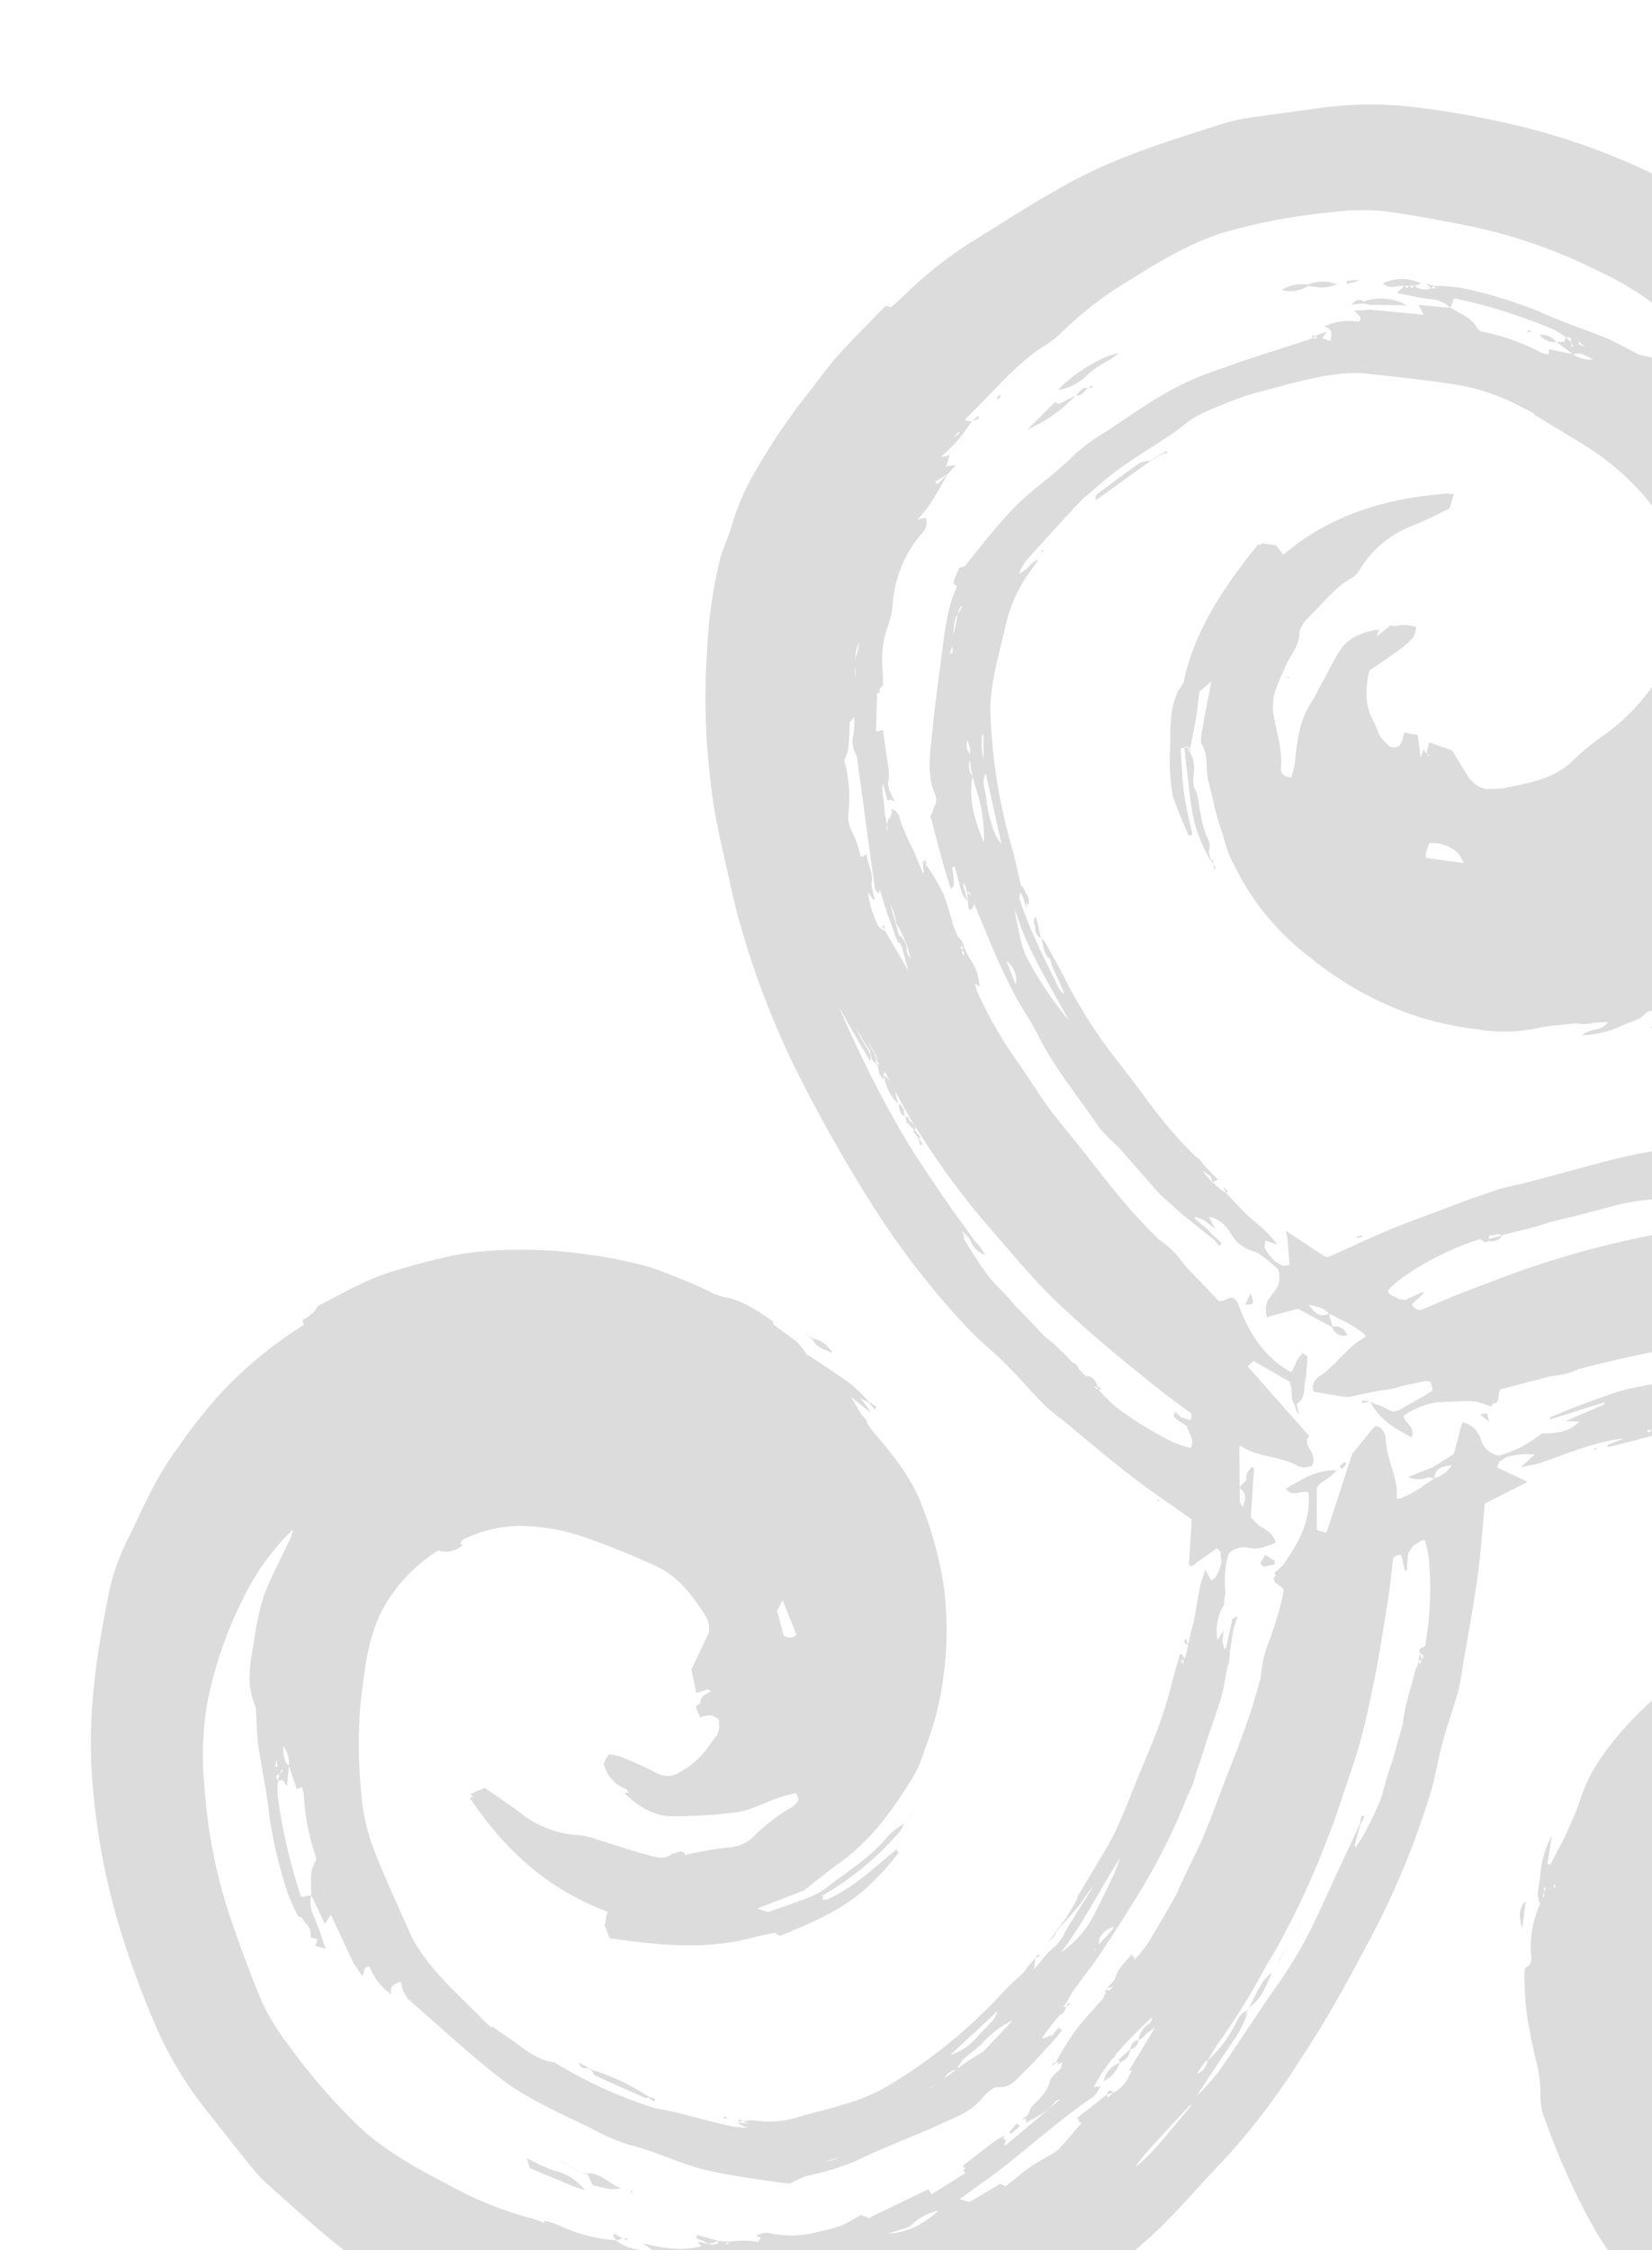 <svg xmlns="http://www.w3.org/2000/svg" xmlns:xlink="http://www.w3.org/1999/xlink" width="238" height="324" viewBox="0 0 238 324">
  <defs>
    <clipPath id="clip-path">
      <rect id="Rectangle_129" data-name="Rectangle 129" width="238" height="324" transform="translate(1042 5149)" fill="#fff" stroke="#707070" stroke-width="1"/>
    </clipPath>
    <clipPath id="clip-path-2">
      <rect id="Rectangle_95" data-name="Rectangle 95" width="347.574" height="349.915" transform="translate(0 0)" fill="#141414"/>
    </clipPath>
  </defs>
  <g id="Groupe_de_masques_4" data-name="Groupe de masques 4" transform="translate(-1042 -5149)" clip-path="url(#clip-path)">
    <g id="Groupe_157" data-name="Groupe 157" transform="matrix(0.966, -0.259, 0.259, 0.966, 1004.835, 5223.981)" opacity="0.15">
      <g id="Groupe_155" data-name="Groupe 155" transform="translate(0 0)" clip-path="url(#clip-path-2)">
        <path id="Tracé_292" data-name="Tracé 292" d="M.056,0,0,.051.056,0" transform="translate(117.455 156.157)" fill="#141414"/>
        <path id="Tracé_293" data-name="Tracé 293" d="M0,0H0" transform="translate(29.42 215.588)" fill="#141414"/>
        <path id="Tracé_294" data-name="Tracé 294" d="M0,0H0" transform="translate(156.829 171.413)" fill="#141414"/>
        <path id="Tracé_295" data-name="Tracé 295" d="M0,.034.029,0,0,.034" transform="translate(163.645 213.245)" fill="#141414"/>
        <path id="Tracé_296" data-name="Tracé 296" d="M.074,0h0" transform="translate(290.468 308.093)" fill="#141414"/>
        <path id="Tracé_297" data-name="Tracé 297" d="M.019,0h0L0,.023.019,0" transform="translate(290.533 308.102)" fill="#141414"/>
        <path id="Tracé_298" data-name="Tracé 298" d="M0,.012H0" transform="translate(290.608 308.039)" fill="#141414"/>
        <path id="Tracé_299" data-name="Tracé 299" d="M0,.012.032,0,0,.012" transform="translate(126.18 257.354)" fill="#141414"/>
        <path id="Tracé_300" data-name="Tracé 300" d="M0,0,0,0,0,0" transform="translate(292.597 307.682)" fill="#141414"/>
        <path id="Tracé_301" data-name="Tracé 301" d="M0,.084.06,0,0,.084" transform="translate(55.534 244.577)" fill="#141414"/>
        <path id="Tracé_302" data-name="Tracé 302" d="M.007.034h0C0,0,0-.018.007.034" transform="translate(28.172 191.996)" fill="#141414"/>
        <path id="Tracé_303" data-name="Tracé 303" d="M.034.09h0" transform="translate(30.04 213.51)" fill="#141414"/>
        <path id="Tracé_304" data-name="Tracé 304" d="M0,.066.049,0,0,.066" transform="translate(301.352 295.726)" fill="#141414"/>
        <path id="Tracé_305" data-name="Tracé 305" d="M0,.1H0" transform="translate(297.416 306.506)" fill="#141414"/>
        <path id="Tracé_306" data-name="Tracé 306" d="M0,.022H0" transform="translate(301.401 295.704)" fill="#141414"/>
        <path id="Tracé_307" data-name="Tracé 307" d="M0,.01H0" transform="translate(233.113 255.93)" fill="#141414"/>
        <path id="Tracé_308" data-name="Tracé 308" d="M0,.012H0" transform="translate(202.772 195.093)" fill="#141414"/>
        <path id="Tracé_309" data-name="Tracé 309" d="M0,0,.05.059,0,0" transform="translate(298.368 299.673)" fill="#141414"/>
        <path id="Tracé_310" data-name="Tracé 310" d="M0,.054.073,0,0,.054" transform="translate(233.04 255.94)" fill="#141414"/>
        <path id="Tracé_311" data-name="Tracé 311" d="M0,.011H0" transform="translate(91.083 234.833)" fill="#141414"/>
        <path id="Tracé_312" data-name="Tracé 312" d="M.073.024,0,0,.073.024" transform="translate(243.426 35.297)" fill="#141414"/>
        <path id="Tracé_313" data-name="Tracé 313" d="M.05.005,0,0Z" transform="translate(243.445 35.328)" fill="#141414"/>
        <path id="Tracé_314" data-name="Tracé 314" d="M0,0H0" transform="translate(243.504 35.336)" fill="#141414"/>
        <path id="Tracé_315" data-name="Tracé 315" d="M347.168,255.7a58.871,58.871,0,0,1-1.549,13.321c-1.207,5.313-2.333,10.659-3.886,15.875-2.224,7.47-5.912,14.343-9.428,21.265a27.442,27.442,0,0,1-2.412,3.673c-1.877,2.565-3.824,5.079-5.709,7.639a54.2,54.2,0,0,1-8.978,9.34,131.868,131.868,0,0,1-10.909,7.848,97.75,97.75,0,0,1-21.046,10.368c-9.045,3.347-18.509,4.32-28.043,4.86a33.53,33.53,0,0,1-8.237-.848c-4.723-.9-9.46-1.652-13.935-3.5a75.45,75.45,0,0,1-8.542-3.673,59.269,59.269,0,0,1-13.118-9.355,7.965,7.965,0,0,0-2.221-.976c-.56-.638-1.363-1.671-2.285-2.582a52.878,52.878,0,0,1-10.111-14.946c-2.5-5.161-3.649-10.783-4.559-16.422-.414-2.565-.7-5.156-.926-7.745a9.373,9.373,0,0,1,.193-3.644,19.385,19.385,0,0,0,.743-5.552c.084-2.358.234-4.723.528-7.063a48.861,48.861,0,0,1,1.089-5.006c.073-.31.231-.8.429-.846,1.158-.252,1.148-1.287,1.287-2.041a14.634,14.634,0,0,1,3.065-6.261h0c-.311-1.408.534-2.526.991-3.722a14.734,14.734,0,0,1,3.214-5.389l-1.685,3.8.353.229,3.025-3.272h0c1.1-1.4,2.278-2.747,3.278-4.215a24.024,24.024,0,0,1,4.971-5.688,47.633,47.633,0,0,1,14.123-8.048,51.9,51.9,0,0,1,19.449-2.711,24.415,24.415,0,0,1,5.55.658c5.326,1.586,10.5,3.551,14.862,7.189,1.479,1.234,3.053,2.354,5.034,3.871l4.733,6.514c.082-1.106.14-1.881.2-2.675-.779-.984-1.57-1.916-2.285-2.9-.894-1.234-1.725-2.513-2.583-3.772l-.5-.473c-1.668-.367-2.428-1.809-3.466-2.923a7.721,7.721,0,0,1-1.572-.628c-1.875-1.27-3.614-2.744-5.839-3.446-.457-.144-.785-.694-1.173-1.057A20.2,20.2,0,0,1,268,235.75c1.552.524,2.444,1.8,3.413,2.99l.474.5a2.528,2.528,0,0,1,.464.023l.385-1c-1.653-1.42-3.194-2.881-4.878-4.15-1.62-1.221-3.39-2.242-5.095-3.351l.267-.464a40.556,40.556,0,0,1,6.521,3.485c3.807,2.639,6.6,6.258,9.35,9.907.137.182-.09.637-.157.972l.007.006c.478.935.918,1.892,1.441,2.8,3.54,6.149,4.564,12.972,5.361,19.943l-1.65,1.229-1.922-.231c-.886,9.408-4.8,16.788-10.833,23.669l-1.061-1.943c.668-1.861,1.219-3.828,2.063-5.661a15.29,15.29,0,0,0,.756-9.809,3.139,3.139,0,0,1-.053-1.459c.751-2.491.4-5.038.4-7.556,0-1.2-.006-2.771-.709-3.5-1.317-1.374-1.285-3.064-1.9-4.591-.9-2.232-1.543-4.64-3.635-6.186-2.145-1.586-4.644-2.682-6.41-4.8-.475-.571-1.292-.633-2.087.272.41.7.8,1.479,1.286,2.195,1.181,1.756,2.7,3.353,3.537,5.254a71.819,71.819,0,0,1,2.86,8.581c.812,2.732.07,5.238-1.378,7.842-.184-.458-.273-.665-.351-.877s-.138-.406-.206-.609c.063,2.357-.582,4.225-2.931,5.5-.294-.539-.728-.988-.755-1.46a14.071,14.071,0,0,1,.193-2.916c.257-1.678.6-3.344.869-4.839-1.5-2.358-3.171-4.052-5.7-4.74-.782-.213-1.5-.7-2.289-.839a13.1,13.1,0,0,0-2.434-.012,4.99,4.99,0,0,0-.423,1.592,4.137,4.137,0,0,0,.69,1.387l-1.33,1.053L247.59,262l-.3.874h0l.943,1.48-3.1,1.548c-1.514-.353-2.85-.7-4.2-.972a3.857,3.857,0,0,0-3.838,1.051c-2.211,2.42-4.33,5.011-4.962,8.277a108.129,108.129,0,0,0-1.5,11.81,29.285,29.285,0,0,0,.812,8.954c.745,3.247,2.6,5.676,4.542,8.149l.257-.852a3.614,3.614,0,0,1,1.63,3.22,23.23,23.23,0,0,0,9.909,5.5c4.725,1.18,9.437.358,14.087-.274A67.253,67.253,0,0,0,274.03,307.5a28.958,28.958,0,0,0,7.8-3.953c3.494-2.524,6.807-5.3,10.176-7.993a16.994,16.994,0,0,0,2.1-1.977c3.1-3.5,5.157-7.673,7.514-11.649a41.766,41.766,0,0,0,2.318-5.073,24.573,24.573,0,0,0,1.317-3.612c.312-1.253.323-2.577.567-3.851.566-2.949,1.284-5.871,1.765-8.833.352-2.162.445-4.368.61-6.558a19.627,19.627,0,0,0-.016-2.4c-.162-3.418-.318-6.838-.536-10.253a8.372,8.372,0,0,0-.623-1.884c-.478,1.194.04,2.326-.516,3.421-.249-1.366-.4-2.572-.7-3.74a21.077,21.077,0,0,0-1.144-3.417,26.627,26.627,0,0,0-1.893-3.423c-2.357-3.684-4.366-7.581-7.79-10.536a79.453,79.453,0,0,0-14.9-10.59c-1.64-.86-3.181-1.911-4.767-2.875l0,0-.983-.5-.011.012V207.8c-.78-.022-1.606.058-2.132-1.012l2.131.529V207.3l.013.015c-.2-.251-.349-.6-.609-.738-4.2-2.16-8.722-3.518-13.168-5.055a3.613,3.613,0,0,0-1.118-.015,38.773,38.773,0,0,0,4.083,1.653c1.183.475,2.3,1.109,3.45,1.672l1.459.507c.824-.054,1.6,0,1.866,1.138l-1.87-1.134-1.484-.479c-1.868-.533-3.747-1.03-5.6-1.608a70.277,70.277,0,0,0-12.1-2.824c-2.742-.346-5.489-.661-8.225-1.05a67.678,67.678,0,0,0-10.7-.9c-1.752.03-3.506-.028-5.259-.045,0-.115,0-.229,0-.343l2.6-.278c-4.19-.634-8.315-.026-12.453.274-.827.06-1.666-.056-3.008-.112l2.412-1.255a10.445,10.445,0,0,0-4.125-.691,4.763,4.763,0,0,1-1.022.318,8.827,8.827,0,0,0-.54.792l3.582,3.017-.089.02.139.091-6.69,1.406c-1.346,3.573-2.478,6.886-3.837,10.1-1.62,3.835-3.435,7.589-5.168,11.376a37.5,37.5,0,0,1-1.663,3.533c-1.32,2.232-2.811,4.362-4.117,6.6-1.228,2.106-2.2,4.366-3.475,6.438a117.645,117.645,0,0,1-14.3,18.584c-.213.227-.434.448-.647.675-.309.346-.618.691-.935,1.03-3.943,4.224-8.018,8.36-12.356,12.169A100.864,100.864,0,0,1,144.42,283.63c-4.132,2.444-8.053,5.28-12.311,7.466a123.789,123.789,0,0,1-14.358,6.227c-9.319,3.376-18.855,5.828-28.9,5.784a51.287,51.287,0,0,1-13.307-1.68c-3.513-.957-6.943-2.251-10.381-3.5-4.007-1.451-7.676-3.552-11.555-5.231-2.209-.956-4.053-2.722-6.174-3.925a58.831,58.831,0,0,1-10.792-7.962c-4.012-3.686-8.092-7.32-11.847-11.259-5.379-5.641-9.511-12.256-13.772-18.747a27.337,27.337,0,0,1-1.989-3.918c-1.294-2.9-2.508-5.842-3.793-8.749A54.2,54.2,0,0,1,1.593,225.71,131.65,131.65,0,0,1,.2,212.344a97.777,97.777,0,0,1,1.456-23.416c1.589-9.513,5.446-18.21,9.713-26.753a33.553,33.553,0,0,1,4.827-6.727c3.129-3.65,6.134-7.389,9.958-10.357a75.324,75.324,0,0,1,7.431-5.589,59.383,59.383,0,0,1,14.583-6.722v-.689a16.535,16.535,0,0,0,1.758-.651c.408-.2.707-.721,1.118-.809,3.882-.833,7.734-1.891,11.736-1.993,2.613-.067,5.233-.111,7.842.01a38.814,38.814,0,0,1,6.028.73A67.845,67.845,0,0,1,90.369,133.6a66.294,66.294,0,0,1,8.1,4.041,86.53,86.53,0,0,1,6.977,5.256,12.123,12.123,0,0,0,2.119,1.623c2.549,1.154,4.264,3.21,6.014,5.249-.006.133-.012.265-.019.4l.006.116-.011-.011c.908,1.14,1.87,2.242,2.7,3.436a8.984,8.984,0,0,1,.775,1.952l.511.467-.028.026-.056.051.056-.051.028-.026c1.526,1.759,3.11,3.473,4.555,5.3a24.79,24.79,0,0,1,1.819,3.088l.917,1.031-.4.264q-.286-.621-.573-1.241l-1.039-.862a11.41,11.41,0,0,1,1,2.457l-2.194-2.989.8,2.843,0,0,.485.977.009-.009v.5l-.006-.006a11.842,11.842,0,0,0,.481,1.373c2.006,4.107,3.817,8.2,4.145,12.927a54.476,54.476,0,0,1-.111,11.664,49.7,49.7,0,0,1-3.786,13.077,42.3,42.3,0,0,1-4.891,8.439,18.149,18.149,0,0,1-2.589,3.342c-4.022,3.834-8.3,7.352-13.623,9.327-1.806.67-3.559,1.48-5.86,2.446l-7.181.782,1.375.889c1.938-.15,3.56-.231,5.17-.415a12.384,12.384,0,0,0,3.572-.659c3.626-1.607,7.536-2.608,10.8-5.033a11.629,11.629,0,0,1,2.653-1.114,5.065,5.065,0,0,1-.773.883,43.016,43.016,0,0,1-13.581,6.16l.4-.03.02.075a2.532,2.532,0,0,1-.251.391v0a1.322,1.322,0,0,0,.74.187c4.2-.681,7.865-2.76,11.7-4.481l-.282.238.242.415a40.6,40.6,0,0,1-6.263,3.929c-4.181,1.993-8.711,2.623-13.243,3.193-.226.029-.508-.395-.765-.619l-.01,0c-1.049-.049-2.1-.144-3.146-.141-7.1.018-13.526-2.483-19.971-5.254-.083-.681-.17-1.4-.247-2.043l.27-.364a4.677,4.677,0,0,1,.687-1.335c-7.6-5.424-12.014-12.437-14.963-21.014l.476.009c-.068-.172-.137-.341-.2-.513l2.185-.311c1.455,1.733,2.871,3.31,4.165,4.982a14.6,14.6,0,0,0,7.248,5.132,9.983,9.983,0,0,1,2.11,1.144c2.214,1.376,4.381,2.829,6.63,4.143,1.016.593,2.1,1.32,3.414.785l-.011-.01.353.005.147,0,0,0,0,0c.629-.032,1.309-.15,1.32.637a52.27,52.27,0,0,1,6.224.536,5.463,5.463,0,0,0,3.756-.419,26.892,26.892,0,0,1,6.024-2.622,3.533,3.533,0,0,0,1.8-.867,1.992,1.992,0,0,0-.1-1.123c-.815.005-1.683-.036-2.544.026-2.111.153-4.251.676-6.317.459a71.845,71.845,0,0,1-8.868-1.78c-2.774-.653-4.581-2.541-6.121-5.092l.679.092a1.21,1.21,0,0,1-.215-.524,5.107,5.107,0,0,1-2.217-4.59c.087,0,.173,0,.259,0l-.055-.17.866-.772a10.235,10.235,0,0,1,1.7.883c1.47,1.143,2.918,2.317,4.31,3.554a3.043,3.043,0,0,0,2.888.756,12.268,12.268,0,0,0,5.746-3,9.088,9.088,0,0,1,1.1-.786A7.831,7.831,0,0,0,91,204.219a4.283,4.283,0,0,1,.228-1.037,3.434,3.434,0,0,0-.974-.937,4.136,4.136,0,0,0-1.546-.09c-.087-.574-.157-1.037-.253-1.677l.8-.336c.2-.734.748-1.021,1.937-1.192l-.369-.422v0l-1.754.084c.077-1.332.141-2.45.2-3.464.1-.106.191-.2.288-.307V194.8l3.451-4.03a3.494,3.494,0,0,0,.186-2.637c-1-3.122-2.2-6.248-4.719-8.419a108.149,108.149,0,0,0-9.5-7.172A29.3,29.3,0,0,0,70.8,168.8a19.1,19.1,0,0,0-8.5-.226,4.507,4.507,0,0,0-.517.454l.3.313a3.615,3.615,0,0,1-3.6-.185,23.232,23.232,0,0,0-9.7,5.868c-3.371,3.514-5,8.013-6.76,12.362a67.271,67.271,0,0,0-3.214,12.185,28.961,28.961,0,0,0-.444,8.733c.455,4.286,1.216,8.54,1.881,12.8a17,17,0,0,0,.671,2.808c1.494,4.425,4.1,8.288,6.377,12.308.269.474.566.933.878,1.384v-.3c.823.963,1.661,1.914,2.466,2.892,1.42,1.725,2.7,3.6,4.9,4.467l.027.027a66.248,66.248,0,0,0,11.5,9.623c1.141.746,2.439,1.248,3.639,1.908,2.415,1.33,4.775,2.766,7.234,4.007a11.283,11.283,0,0,0,2.242.772,3.755,3.755,0,0,1-1.417-1.143c.55.194,1.063.387,1.564.572l-.665-.5a4.959,4.959,0,0,1,1.4.227,14.238,14.238,0,0,0,6.646,1.215c2.12-.062,4.248.059,6.365-.051a30.032,30.032,0,0,0,6.032-.662,74.093,74.093,0,0,0,20.455-8.984c1.227-.764,2.535-1.4,3.806-2.093l.5-.477,1.472-.988.535-.438.15.285-.672.168-.567,1.451.06-.006c1.073-.756,1.79-1.322,2.565-1.779a14.538,14.538,0,0,1,1.4-.7q.668-.521,1.323-1.057a2.421,2.421,0,0,1,.393-.524c1.835-1.749,3.7-3.466,5.555-5.193l-.692.46c-.609.5-1.194,1.016-1.8,1.5-1,.791-2.106,1.447-3.165,2.163l-.014-.041.005-.005-1.108.809-.457.515-1.422.854,1.309-.97.515-.455,1.877-1.455.208-.2.325-.353.084-.05c.519-.512,1.045-1.017,1.568-1.524.239-.635.856-1.027,1.32-1.5,2.441-2.5,5.155-4.771,7.321-7.485q.768-.963,1.537-1.928c1.512-2.015,3.01-4.04,4.556-6.028,1.042-1.339,2.072-2.685,3.054-4.065.885-1.288,1.742-2.6,2.557-3.934.162-.279.325-.557.481-.84.845-1.535,1.765-3.029,2.652-4.542l.239.141.061-.249.177.951c.166-.253.334-.5.492-.762l.532-1.057-.011.012v-.02l.007.005.5-.982-.009.01h-.484l-.01.006v-.017h.5c.4-.713.8-1.424,1.2-2.137.677-1.421,1.319-2.859,2-4.277.358-.747.877-1.418,1.592-2.555-.008.205-.016.389-.023.565h.045c.1.408.191.794.3,1.261a2.745,2.745,0,0,0,.732-.243,8.4,8.4,0,0,0,1.428-1.981,3.175,3.175,0,0,1,.234-1.313c-.095-.22-.257-.458-.368-.714l-3.219,1.178-.765.4c.012-.047.023-.09.035-.136l-.448.164.1-.337-.295.145,2.145-6.357c-2.423-2.93-4.726-5.549-6.835-8.316-2.524-3.311-4.88-6.75-7.306-10.137a37.519,37.519,0,0,1-2.24-3.2c-1.282-2.254-2.389-4.607-3.684-6.853-1.217-2.112-2.7-4.076-3.862-6.214a117.658,117.658,0,0,1-9.027-21.639c-2.166-7.026-3.982-14.19-5.44-21.4A124.489,124.489,0,0,1,123.847,93.8c-.06-2.285.014-4.578.126-6.862.207-4.232.228-8.5.8-12.682a100.642,100.642,0,0,1,4.583-19.977A68.338,68.338,0,0,1,134.7,41.724c.873-1.462,2.007-2.766,2.893-4.222a34.113,34.113,0,0,1,5.662-7,92.656,92.656,0,0,1,9.192-7.994c2.047-1.486,3.983-3.136,6.094-4.521,2.8-1.835,5.716-3.483,8.582-5.211l.676.386a23.377,23.377,0,0,0,2.121-1.053,58.853,58.853,0,0,1,12.339-5.255c5.213-1.585,10.415-3.255,15.714-4.49C205.57.593,213.366.391,221.122.016a27.37,27.37,0,0,1,4.385.275c3.158.359,6.307.805,9.464,1.174a54.219,54.219,0,0,1,12.561,3.171,131.667,131.667,0,0,1,12.222,5.587,97.766,97.766,0,0,1,19.434,13.144c7.389,6.2,12.923,13.937,18.117,21.951a33.536,33.536,0,0,1,3.345,7.574c1.557,4.55,3.252,9.037,3.867,13.837a75.3,75.3,0,0,1,1.042,9.239A59.264,59.264,0,0,1,303.932,92a7.954,7.954,0,0,0,.253,2.412c-.277.8-.776,2.011-1.111,3.264a52.877,52.877,0,0,1-7.973,16.188c-3.245,4.728-7.558,8.512-12.006,12.1-2.023,1.631-4.13,3.164-6.269,4.642a9.358,9.358,0,0,1-3.261,1.638,19.412,19.412,0,0,0-5.191,2.105c-2.09,1.1-4.218,2.137-6.4,3.04a48.9,48.9,0,0,1-4.888,1.535c-.305.09-.812.2-.947.046a1.886,1.886,0,0,0-.162-.159.865.865,0,0,1-.248-.174c-.68-.378-1.4.016-2,.226a14.265,14.265,0,0,1-6.607.483c-.172.025-.344.053-.516.083-1.045.816-2.356.674-3.559.859a14.731,14.731,0,0,1-6.274-.121l.28-.029c-.043-.012-.089-.024-.128-.036a4.836,4.836,0,0,1,2.164-.17l.826-.084a2.37,2.37,0,0,0,1.012-.522l-1.921-.445a5.12,5.12,0,0,1-2.51-.574h0c-1.729-.259-3.451-.606-5.19-.743a24.032,24.032,0,0,1-7.4-1.5q-.948-.395-1.882-.807a43.587,43.587,0,0,1-8.527-4.585,48.391,48.391,0,0,1-11.771-11.684,36.592,36.592,0,0,1-6.9-15.177,19.529,19.529,0,0,1-.463-2.883q-.026-1.215-.05-2.431a32.988,32.988,0,0,1-.038-4.964c.007-.963.024-1.925.06-2.886.062-1.654.945-3.213.459-5-.18-.661.339-1.569.675-2.3.9-1.97,1.873-3.912,2.974-6.183l-2.05.975c-.469,1.165-.886,2.313-1.39,3.423-.629,1.387-1.328,2.743-2,4.113l-.164.668c.426,1.37-.123,2.559-.579,3.766q-.1.541-.17,1.084a4.706,4.706,0,0,1,.161,1.285c-.174,2.258-.593,4.5-.1,6.779.1.469-.214,1.027-.337,1.543-.025-.117-.047-.234-.071-.35-.013.591-.027,1.183-.036,1.774a25.147,25.147,0,0,1-.879-6.014,48.618,48.618,0,0,1,.687-6.021c.212-1.6.47-3.2.707-4.8l-.167-.05-.39.059c-.414,2.14-.921,4.2-1.188,6.294-.257,2.012-.267,4.056-.386,6.086l-.527,0c0,.025,0,.051-.007.076-.331-2.007-.557-4.008-.772-6.009a1.766,1.766,0,0,1,.048-.487,32.706,32.706,0,0,1,1-5.254c1.03-2.874,1.376-6.1,3.394-8.522l.1-.226a.406.406,0,0,1,.263-.177,8.048,8.048,0,0,1,.859-.791c.176-.138.236-.424.352-.64,3.583-6.738,9.242-11.484,15.245-15.9l.374.133.217-.16,1.885.824c.242.574.454,1.077.664,1.575,8.16-3.871,16.711-4.029,25.379-2.329-.009.032-.021.061-.031.092.222.043.443.081.666.127l-1.162,1.884c-1.947.342-3.929.837-5.939,1.012a15.289,15.289,0,0,0-8.895,4.2,3.146,3.146,0,0,1-1.241.769c-2.536.582-4.572,2.152-6.761,3.4-1.038.591-2.4,1.378-2.692,2.352-.541,1.825-2.025,2.635-3.046,3.926-1.492,1.887-3.265,3.64-3.572,6.223-.315,2.648-.029,5.362-1,7.947-.246.657.063,1.349,1.09,1.628a13.069,13.069,0,0,0,1.095-1.987c1.078-2.82,2.137-5.574,4.518-7.694.23-.2.453-.416.674-.63.884-1,1.809-1.97,2.738-2.934.753-.839,1.513-1.67,2.332-2.436,1.661-1.554,3.807-1.867,6.118-1.618l-.015.052c.111,0,.22-.007.332-.008-.262.331-.4.508-.523.661l-.047.159,2.3-.984a1.675,1.675,0,0,0,.663.3,5.467,5.467,0,0,1,2.823.907c-.323.523-.5,1.122-.894,1.38a14.1,14.1,0,0,1-2.629,1.277c-1.585.609-3.2,1.139-4.634,1.643-1.307,2.468-1.948,4.762-1.294,7.3.2.785.14,1.648.405,2.4a8.248,8.248,0,0,0,.9,1.643,3.394,3.394,0,0,0,.293.188c1.676.605,1.612-1.17,2.36-1.561a2.65,2.65,0,0,1,.744.4l.926.373c-.145,1.079-.278,2.08-.428,3.2l.05-.009.669-.969.224.746.586-1.112c.008-.051.017-.1.026-.154l.045.02.128-.243,2.883,1.93c.443,1.49.806,2.821,1.236,4.129a4.1,4.1,0,0,0,1.959,2.5,5.264,5.264,0,0,0,.812.236,13.517,13.517,0,0,0,1.909.364c3.572.181,7.156.628,10.515-1.266a35.129,35.129,0,0,1,5.321-2.4,28.663,28.663,0,0,0,7.817-4.39,19.112,19.112,0,0,0,6.927-9.6l-.457.105c.011-.1.03-.189.046-.283l-.758.268c.693-1.2.969-2.361,1.591-2.592,1.08-.4,1-1.14,1.125-1.884a23.49,23.49,0,0,0,.149-6.242,20.665,20.665,0,0,0-1.995-7.214,38.3,38.3,0,0,0-6.854-9.7q-2.751-2.887-5.509-5.765h.183c-.732-.666-1.47-1.325-2.207-1.983a28.963,28.963,0,0,0-7.3-4.817c-3.923-1.784-7.975-3.288-11.984-4.879a16.977,16.977,0,0,0-2.76-.848c-4.571-.96-9.221-.677-13.841-.755a41.871,41.871,0,0,0-5.555.5,24.641,24.641,0,0,0-3.79.646c-1.243.35-2.4,1-3.626,1.415-2.842.97-5.736,1.794-8.547,2.844-2.053.766-4.015,1.778-6,2.719A19.64,19.64,0,0,0,185.679,48c-2.889,1.835-5.782,3.664-8.64,5.546a8.4,8.4,0,0,0-1.328,1.475,6.18,6.18,0,0,0,2.031-.886l.052-.049-.041.044a2.851,2.851,0,0,1,1.185-.355c-1.063.893-2.035,1.623-2.9,2.461a21.136,21.136,0,0,0-2.4,2.687,26.677,26.677,0,0,0-2.035,3.341c-2.032,3.873-4.422,7.549-5.292,11.987a79.467,79.467,0,0,0-1.816,18.189c.066,1.851-.083,3.709-.135,5.565h0l.019.433a2.24,2.24,0,0,1,.338,1.258,1.61,1.61,0,0,1-.125,1.775c-.047-.166-.09-.321-.134-.474-.079.244-.168.488-.256.733V100.09L164,99.36l-.01.006.007-.019c-.119.3-.353.6-.34.895.208,4.723,1.266,9.32,2.135,13.943a3.6,3.6,0,0,0,.541.979c0-.148-.013-.295-.023-.441-.215-1.337-.439-2.733-.692-4.3l.1.11c-.047-.4-.082-.8-.107-1.2-.03.107-.06.214-.1.322-.542-.991-.278-2.065-.324-3.107a2.945,2.945,0,0,1,.3.5c0-.025,0-.049,0-.073q-.142-.759-.283-1.519l-.029-.046v1.1a1.534,1.534,0,0,1-.363-1.808,1.273,1.273,0,0,1,.455-1.434q-.029,1.093-.058,2.186l.32,1.527c.031.128.064.257.1.385a2.673,2.673,0,0,1,.1.412c.4,1.619.822,3.234,1.18,4.864a70.193,70.193,0,0,0,3.544,11.912c1.058,2.554,2.145,5.1,3.163,7.665a67.739,67.739,0,0,0,4.522,9.736c.011.018.021.036.031.054.271.423.55.842.846,1.253a1.815,1.815,0,0,1,.27.708c.465.84.923,1.683,1.389,2.521l.183.156-.92.183q0-.384,0-.768l-.846-1.172-.092-.009c.267.663.564,1.306.883,1.937.019.008.033.019.054.028l.977,1.462.362,0c.008-.076.016-.151.023-.227a.954.954,0,0,1,.212.059,1.052,1.052,0,0,1-.037.2c.359.153.342.307-.063.46q0-.184,0-.369l-.134-.118-.354,0-.013-.012.5.5c.681,1.258,1.327,2.535,2.053,3.767.075.127.155.251.231.378.534.773,1.071,1.544,1.594,2.324.462.689.777,1.475,1.393,2.669l-1.42-.916-.132-.069-.41.874a8.718,8.718,0,0,0,1.061,2.484c.3.217.554.55.843.807a8.668,8.668,0,0,0,.953.079c.238-1.295.457-2.484.707-3.847.019-.32.039-.648.06-1l4.554,5.119c.216.015.408.045.583.064,3.594-.582,6.9-1.2,10.228-1.6,2.152-.257,4.311-.456,6.472-.642,2.471-.255,4.938-.545,7.419-.657a19.809,19.809,0,0,1,2.444-.155c1.007.016,2.014.063,3.021.115q2.844.011,5.688.017c5.875,0,11.753-.234,17.579.929.191.038.383.072.575.109,2.24.315,4.469.7,6.687,1.141,2.309.378,4.614.777,6.886,1.312,5.624,1.324,11.239,2.806,16.7,4.678a100.911,100.911,0,0,1,17.352,7.292c4.174,2.372,8.582,4.366,12.6,6.976a123.851,123.851,0,0,1,12.536,9.368c7.559,6.411,14.426,13.469,19.377,22.209a51.245,51.245,0,0,1,5.151,12.383c.915,3.525,1.5,7.144,2.124,10.746.731,4.2.731,8.427,1.2,12.627.267,2.393-.349,4.87-.339,7.309m-148.5,3.786h0m1.087-2.221-.164.687-.373.572.213.115.165-.682.374-.578-.215-.113m1.246.76Zm.225-.755q-.072.327-.146.655l.365-.538-.22-.117m3.362-6.119h0m69.746-9.9h0m-.011-.017-.491-.492-.492-.492-.137-.134.134.137.492.492.492.491-.01-.011c.174.14.093.075.012.009m4.352,3.364-.014-.019.014.019m-6.5,16.1c.033-.331.055-.551.076-.771-.111.083-.3.156-.313.25-.013.127.113.268.237.521m-21.458-1.256.363.338-.337-.363-.231-.206-.032.034.237.2m-4,3.814.535-.374-.66.145.125.23m-13.7-7.283.024.024c.192.13.431.411.569.368,1.511-.473,3.15-.723,4.3-2.228l-1.009-1.957-4.78,3.578.892.215m3.507,47.766-.049-.055.049.055m-.054-.066-.115-.112.112.115-.017-.019c.179.147.1.082.02.016M122.328,166.1h0m-3.769-7.887-.015-.013.015.013m-.081-.067.035.029-.035-.029m-1.294-1.892.247-.022-.168,0-.084.016,0,.008m-.226-.421c0-.036.014-.072.015-.11l-.044.055.029.055m-13.582,38.06c.736.667,1.307.685,1.809.3-.219-1.777-.426-3.454-.65-5.272l-1.159,1.252Zm-12.3,40.958h0m0,0,.013,0h0Zm-.262-36.641c.008.1.017.191.026.287l.07-.222-.1-.064M192.67,85.243l-.43.065-.02.077c.159-.009.318-.014.477-.014-.008-.041-.017-.084-.027-.128m.258.408a2.515,2.515,0,0,1-.164-.325l-.037.074c-.006.291,0,.585.013.88l.188-.63.023.006-.023-.006m30.24-8.612-.089.018-.093.1.182-.122m2.546,18.318c0,.014.009.029.013.043l.274.3.033-.194-.32-.152m.941,15.763c0-.022-.008-.045-.014-.066h0a3.713,3.713,0,0,0-.766-1.5,5.655,5.655,0,0,0-3.07-1.75c-.062.033-.124.067-.183.1l-.809,1.244a3.142,3.142,0,0,0-.062.568l5.014,2.119a4.5,4.5,0,0,0-.11-.721m44.137,208.811c1.308-.372,2.1-.633,2.533-1.5a4.057,4.057,0,0,0-2.533,1.5m1.978.535h0m.122-.088,1.095-.086-.086-.316-1.009.4m12.757-9.156c-.3-.091-.783.187-1.109.4a31.745,31.745,0,0,1-7.853,3.7,4.633,4.633,0,0,0-.865.532l.464.587.076-.066-.067.077-.01-.01-2.908,1.958,2.9-.47-.724.8.252.661a12.544,12.544,0,0,0,2.111-.51,77.292,77.292,0,0,0,13.238-6.985l-.6-1.341c-1.606.391-3.145,1.188-4.9.66m-11.518,8.04.646.128-.525-.361-.122.234m.7.149c.319.518.637.469.956,0h-.956m14.466-10.544-.23.206.08-.064-.1.125.038-.046.231-.2-.015-.016m1.247-.775h0l0,0,0,0m.01.01h0l-.019.023.019-.023.056-.051h0l-.056.051m7.785-8.428.015.015-.015-.015m3.021-6.309-.469.469h.47c0-.156,0-.312,0-.469m8.361-62.462a7.106,7.106,0,0,0-2.914-4.87l2.914,4.87m-2.967-4.929-.924-1.788c-.288.983.251,1.431.924,1.788m-11.294-5.384-.067-.075.131.106-.052-.042-.335-.324.324.335m-.106-2.439.352-.38c-.594-.688-1.066-1.515-2.191-1.6l1.84,1.983m-.9,1.429a10.553,10.553,0,0,0-4.376-3.4,10.508,10.508,0,0,0,4.376,3.4m-1.461-3.919a2.368,2.368,0,0,0-1.944-1.461,2.25,2.25,0,0,0,1.944,1.461m-10.846-7.4.038.036a14.337,14.337,0,0,0,4.309,3.379c1.544.776,2.628,2.385,4.532,2.512-2.171-3.124-5.446-4.595-8.833-5.9l.057.068-.1-.1m-1.417,2.012,9.318,5.875c-.2-1.707-1.91-2.048-2.906-2.972a17.734,17.734,0,0,0-4.328-2.539,7.617,7.617,0,0,0-2.1-.378l-.025-.026.038.04m1.406-2.023-.023-.022.023.022m-1.372-5.317h0m-1.044-1.025h-.957c.319.479.638.52.957,0m-4.3,6.284-.024.02.024-.02m-1.565-6.9q.029-.122.057-.243a.621.621,0,0,0-.2.034c-.031.017-.031.093-.046.144l.191.065m-.789,3.724c-.321-.249-.626-.522-.966-.743-1.015-.664-2.031-1.329-3.073-1.952a8.591,8.591,0,0,0-1.75-.844,52.268,52.268,0,0,0-11.73-2.225c5.8,1.891,11.912,2.965,17.519,5.763m-2.483-5.4-.648-.154.524.372.125-.218m-.711-.174-4.49-1.912c1.055,1.819,2.755,1.912,4.49,1.912m-6.389-1.75-.116-.05h0l.116.05m-3.575-1.507h0m-1.643-.48-.183-.059-.056.225a.627.627,0,0,0,.193-.033c.03-.015.031-.087.045-.134m-.076,5.591c.046-.015.069-.1.1-.147-.06-.033-.16-.106-.173-.094a1.111,1.111,0,0,0-.139.221.536.536,0,0,0,.208.02m-1.43-.783-1.585-.076c.452.581,1,.48,1.585.076m-1.655-.093-1.448-.491c-.034.138-.069.277-.1.415l1.551.076m-18.974-4.6-.1-.031Zm-.007,0h0m-4.8,2.079c.126.016.27-.113.519-.234l-.774-.085c.084.113.158.306.255.319M202.772,195.1h0m-.122.03a4.727,4.727,0,0,0-1.778-.059c-.207.139-.417.266-.63.38a2.985,2.985,0,0,0-.49.824,4.248,4.248,0,0,0,2.9-1.146m-11.325,25.87a4.245,4.245,0,0,0,.286-.428c0-.158-.117-.315-.369-.472q0,.482,0,.966c.032-.022.058-.044.086-.065m-.134.156.041-.082-.482,0c0,.167,0,.335,0,.5a3.064,3.064,0,0,0,.443-.423m-16.258,23.6h0M147.524,270.82c3.93-3.279,7.692-6.759,11.628-10.031a61.382,61.382,0,0,0,8.076-8.1q3.495-4.22,7.023-8.413a1.491,1.491,0,0,1,.187-.182c.692-.864,1.392-1.725,2.115-2.576l.473-1.051.418.257-.936,1.017-.015-.014.015.014-.162.243-1.324,2.313c0,.119,0,.238,0,.357.557-.447,1.084-.918,1.6-1.4.322-.349.646-.7.96-1.052a40.728,40.728,0,0,0,2.643-3.165c.806-1.127,1.424-2.387,2.182-3.55.328-.5.671-1,1.017-1.489q1.371-2.372,2.791-4.717c.973-2.626,2.615-4.9,3.947-7.334l-.015,0c.083-.036.15-.084.226-.125l.377-.747h0l.5-.982,0,0c-.17-.874.619-.618.994-.85.078-.2.156-.389.236-.575a45.977,45.977,0,0,0,3.584-11.851,20.492,20.492,0,0,0,.087-2.27,2.053,2.053,0,0,0-.471-.1l-1.347.422a11.834,11.834,0,0,0-1.013.883l-.614,1.662q-.065.292-.129.584l-.073-.038-.053.145-.229-.082c.025-.767.049-1.534.074-2.324a1.547,1.547,0,0,0-1.217.127c-.714,1.769-1.41,3.617-2.209,5.418-1.516,3.417-3.022,6.842-4.67,10.2-1.577,3.209-3.181,6.422-5.041,9.47-1.189,1.949-2.464,3.846-3.756,5.732l-.05.08c-1.205,1.907-2.494,3.777-3.849,5.609a118.823,118.823,0,0,1-9.33,11.422c-1.227,1.366-2.534,2.66-3.87,3.928L158,258a96.856,96.856,0,0,1-9.576,8.946q-.959.906-1.917,1.815a16.148,16.148,0,0,0,4.894-3.67c.73-.693,1.265-1.7,2.466-1.746l.488-.491c.933-1.008,1.824-2.059,2.816-3a7.082,7.082,0,0,1,1.6-.9c-1.295,1.5-2.362,3.25-4.391,3.929l-.49.489c-.267.266-.532.535-.8.8q.4-.322.8-.644c-1.306,2.192-3.323,3.686-5.2,5.32-1.7,1.474-3.369,2.975-5.047,4.471a29.679,29.679,0,0,0,3.888-2.5m-1.028-2.053a2.092,2.092,0,0,0-.3.041l-1.562,1.3c-.017.015-.016.052-.008.117a2.426,2.426,0,0,0,1.875-1.454m-4.4,6a2.54,2.54,0,0,0,.584-.614c-2.224,1.4-4.453,2.789-6.668,4.2-.942.6-1.883,1.209-2.771,1.885a9.435,9.435,0,0,0-.819.719c3.521-1.6,6.5-4.052,9.674-6.192m-10.92-4.448h0l-.013.015.013-.015M108,279.634l.1-.042-.135.012.032.03m.137-.056.006,0,4.9-1.389.69.554c1.32-.576,2.561-1.18,3.849-1.662,1.058-.4,2.172-.644,3.258-.966a6.456,6.456,0,0,0,1.6-.528c1.416-.887,2.78-1.856,4.2-2.82l-.443-.361c.073-.028.145-.059.215-.09l-.252-.387,5.08-2.171a1.5,1.5,0,0,1,.013.473l.953-.475-.951-.012c.332-.625.656-.557.974,0a4.98,4.98,0,0,0,2.949-1.961l.476-.484h-.483l.506-.506h0c1.48-1.416,2.964-2.828,4.436-4.252a1.566,1.566,0,0,0,.262-.322l-1.4.57a2.485,2.485,0,0,1-1.34.568,3.478,3.478,0,0,1,2.232-1.922l.41-.42.162-.327a60.918,60.918,0,0,0-6.438,3.8c-.107.115-.208.229-.3.342-.138.045-.263.1-.394.159a24.5,24.5,0,0,0-3.647,3.281l.6,0c-.017.021-.031.046-.047.068l.5.031c-.494.413-.922,1.014-1.491,1.21-5,1.728-9.719,4.087-14.555,6.186-2.567,1.114-5.216,2.039-7.833,3.04l1.294.767M135.366,255.4l.781-.391H135.2c0,.122,0,.244,0,.366.08-.054.16-.109.237-.167l-.066.191M103.475,279.62a7.642,7.642,0,0,0-4.361,1.038,3.392,3.392,0,0,1-1.42.169c-.674.04-1.349.067-2.084.1,2.72.622,5.2.008,7.865-1.306m-30.89-3.3.317.079.313-.241-.648.124.019.038m-2.066-.443a.842.842,0,0,0,.443.224l-.519-.3.075.073m-.095-.092c.31.082.62.159.932.236a1.364,1.364,0,0,0,.4-.362H70.309c.038.047.077.086.115.126m19.23-7.232a4.414,4.414,0,0,0,1.148.083c.361-.029.721-.075,1.081-.126l-2.229.043m16.733-6.24a8.494,8.494,0,0,0,1.449-.324l.084-.032-1.533.355m2.848-.86c.646-.254,1.29-.513,1.935-.768a2.234,2.234,0,0,0-1.935.768m1.679-3.018a8.364,8.364,0,0,0,4.425-1.529c.993-.682,2.1-1.2,3.067-1.917a2.908,2.908,0,0,0,.7-.908l-8.2,4.354m9.768-2.469a14.267,14.267,0,0,0-4.9,2.023c-1.413.936-3.3,1.093-4.369,2.6q.6-.235,1.2-.46c.977-.362,1.986-.638,3.078-.982l5.023-3.092.006-.005-.03-.085m3.937-6.355h0Zm1.558,7.753.034-.006-.032.012.032-.012-.034.006m15.47-21.6h0m0,0,.034-.032-.034.032m-11.53,12.532a15.107,15.107,0,0,0,5.174-3.115c1.819-1.894,3.518-3.9,5.229-5.9.482-.648.956-1.305,1.416-1.978-3.964,3.59-7.5,7.693-11.819,10.992m4.711,1.052.361-.238-.251.054-.11.185m.868-.749,2.1-1.332.529-.4.184-.168a3.442,3.442,0,0,0-2.467,1.005,5.367,5.367,0,0,0-.344.9m7.943-7.463c-.009.023-.021.046-.031.069l.051-.051Zm14.174-28.905.117-.475-.279.637c.05-.046.1-.093.148-.14l.006.506c.123-.175.243-.352.362-.529h-.354m-1.488-41.287h-.009c0,.072.006.145.008.219,0-.073,0-.146,0-.219m0,.471c0-.056,0-.112,0-.168l-.173-.3h-.3l.474.471m-.56-.558-.015-.018.015.018m-17.92-54.206c-.181-.734-.358-1.468-.537-2.2l.186,1.266a1.7,1.7,0,0,1,.194,1.038c.109.177.214.355.31.534-.051-.212-.1-.425-.153-.637m3.181,12.527c-.746-2.257-1.322-4.569-1.865-6.892a3.743,3.743,0,0,1-.051.726c0,.092.009.183.011.276q.114.569.228,1.138a1.3,1.3,0,0,1,.273,1.058l.264.941a.462.462,0,0,1,.161.455c.287.5.746.954.485,1.609l.013.249.462.923-.367.1.393.946-.365.094q-.03-.558-.059-1.116l.024.058q-.031-.265-.062-.529l.021.386-.431-1.019.29-.076c-.206-.423-.6-.793-.636-1.264a2.106,2.106,0,0,1-.191.174v-1.2a1.967,1.967,0,0,1,.242.193l-.246-.877a3.83,3.83,0,0,0-.01.653c-.766-.493-.406-1.267-.477-1.934a1.187,1.187,0,0,1,.2.161l-.207-1.037c0,.276,0,.553,0,.831a6.7,6.7,0,0,1-.971-3.882c.009.01.015.021.025.031a3.486,3.486,0,0,1,.072-.638,7.291,7.291,0,0,1,.575,1.092q-.2-.875-.4-1.75a2.363,2.363,0,0,1-.173.648c-.028-.136-.055-.273-.082-.409a4.428,4.428,0,0,0-.03.985c-.856-.672-.371-1.616-.481-2.439a1.407,1.407,0,0,1,.277.274l-.248-1.245a4.747,4.747,0,0,0-.031.968c-.808-.591-.449-1.434-.493-2.189a14.8,14.8,0,0,1-.741-2.334q-.189-.552-.357-1.11c.144.669.312,1.335.474,2,.239.978.851,1.944.291,3.008l-.03.008c-.61-2.253-1.262-4.5-1.819-6.762q-.257-1.049-.5-2.1a167.493,167.493,0,0,0,4.039,19.966c1.012,3.672,2.284,7.276,3.546,10.873.811,2.311,1.73,4.586,2.576,6.91a8.4,8.4,0,0,1,.933,2.339,3.5,3.5,0,0,1-1.53-2.821l-.753-1.321-.084-.029.038.1a4.75,4.75,0,0,1,.145.952l-.025.007-.2-.113c.259.888.518,1.776.8,2.654a40.688,40.688,0,0,0,1.385,3.883c.562,1.266,1.333,2.438,1.95,3.683.241.485.468.977.693,1.47.988,1.651,1.886,3.36,2.8,5.058a30.981,30.981,0,0,1,2.928,4.7,1.322,1.322,0,0,1,.627,1.145c.22.4.443.792.676,1.182l.005-.014.012.021-.013,0c-.005.046-.007.091-.01.136l.228.228-.205-.359a1.541,1.541,0,0,1,1.171,1.228,1.719,1.719,0,0,1,.116.7l.494.48-.016.018a2.591,2.591,0,0,1-.47,0,29.447,29.447,0,0,0,1.8,3.085,52.452,52.452,0,0,0,6.137,6.573c.264.224.527.449.8.665a20.219,20.219,0,0,0,1.907,1.224,1.766,1.766,0,0,0,.4-.624c.034-.147.067-.287.1-.423a6.736,6.736,0,0,0-.294-2.006l.006,0c.059-.009.106-.027.159-.039l-.532-.653a3.04,3.04,0,0,1-.87-1.065l-.144-.177.056-.047c-.023-.067-.049-.132-.067-.2l.452-.313.555.92,1.155.732a2.237,2.237,0,0,0,.319-.421c.027-.153.051-.312.076-.476-1.206-1.535-2.5-3.092-3.694-4.72-2.213-3.013-4.437-6.022-6.529-9.118-2-2.963-3.994-5.952-5.715-9.08-2.036-3.7-3.774-7.563-5.649-11.351a112.67,112.67,0,0,1-5.739-14.737m13.135-24.212-.251-.3c.05.119.094.239.138.359l.113-.064m-.416.261c-.182.386-.172.661.125.774v-.557l-.125-.218m.125-.1v-.51l-.022-.026a1.239,1.239,0,0,0-.2.194l.1.41.122-.069m-8.406-8.961c.017,1.7.032,3.271.048,4.819.021-.061.037-.121.064-.183a2.726,2.726,0,0,1,.409,2.509c0,.023.013.045.017.067.029.188.054.376.081.564l.167.615a15.414,15.414,0,0,0-.706-5.57,6.851,6.851,0,0,0-.079-2.822m1.8-27.3-.568.461-.059-.1c-.336,1.091-.638,2.2-1.043,3.261-.025.066-.061.13-.09.195a3.427,3.427,0,0,1-.8,1.344c-.089.139-.178.278-.272.436a20.4,20.4,0,0,1-1.314,7.236,4.723,4.723,0,0,0-.292,2.842,16.7,16.7,0,0,1,.292,3.944h.381l.53-.2c-.273,1.564.343,3.072-.474,4.441-.032.718-.065,1.441-.1,2.159l-.214.023-.4-1.236a6.7,6.7,0,0,0-.174.949v1.8c.066.795.195,1.589.309,2.382a4.715,4.715,0,0,1,.421.6,3.673,3.673,0,0,1,.334.178v-.008l0,.011h-.005l1.766,6.51v-3.542a2.636,2.636,0,0,1-.123-.582c-.142-.133-.3-.265-.308-.407-.193-2.609-.519-5.224-.494-7.829l-.322.551c-.119-.293-.371-.6-.337-.876.753-6.1,1.54-12.188,2.312-18.282a2.97,2.97,0,0,0,.03-1.176,3.757,3.757,0,0,1,.42-2.8,18.274,18.274,0,0,0,.795-2.359c-.07.029-.142.054-.215.076m.7,16.056c-.033.106-.071.212-.11.318-.025.206-.055.413-.078.62,0,.036,0,.072-.007.108.062-.222.127-.443.2-.663Zm1.17-21.524a8.923,8.923,0,0,0,.287-1.716,10.817,10.817,0,0,0-.287,1.716m.5,15.78c0,.062-.01.125-.015.188.013-.048.027-.1.039-.145Zm.072-18.445a6.7,6.7,0,0,0,1.162-2.191,8.4,8.4,0,0,0-1.162,2.191M167.462,39.06l.2.466,1.762-1-1.958.539M172.6,33q-.508.351-.993.722l1.084-.5L172.6,33m90.961,13.62c-.971-.951-1.589-1.508-2.556-1.458a4.058,4.058,0,0,0,2.556,1.458m-.515-1.983h0m-.137-.062-.617-.909-.233.231.85.677m-1.793-1.149q-.027.317-.054.635l.263-.01-.209-.625m-.48-.884.473.83c.292-.533.091-.786-.473-.83m-12-4.511c.071.31.551.588.9.763a31.767,31.767,0,0,1,7.108,4.986,4.617,4.617,0,0,0,.891.488l.28-.693-.095-.033.1.02,0,.014,3.142,1.556-1.843-2.282,1.052.233.449-.546a12.5,12.5,0,0,0-1.489-1.581A77.289,77.289,0,0,0,246.5,32.919l-.866,1.186c1.135,1.2,2.589,2.143,3,3.928m-3.453-1.9-.017,0,.017,0m-.105,0-.1-.038.105.019h0l-.292-.1-.007.021.293.1m-1.576-.8h0m-.008,0h0l-.05-.005.05.005m0-.013h0l-.073-.024.073.024m-.088,0-.02,0,.02,0m-1.29-1.572Zm-9.792-1.05c0,.009,0,.016-.005.022s0-.013.005-.022m-6.346.709L225.751,33l-.407.233.639.175m-59.248,20.92h0m-.117,3.077-.145-.093a6.9,6.9,0,0,0-.577.573l-.2.42.919-.9M164.243,97.98l-.026-.009.026.009m.465-21.772c-.008-.106-.015-.212-.026-.319-.038.052-.078.1-.113.154a9.673,9.673,0,0,0-.733,3.423l.872-3.258m.938-17.829c-.123.1-.237.2-.348.3a7.333,7.333,0,0,0-.989,2.378l1.337-2.678m-1.951,4.24-.655,1.011a1.681,1.681,0,0,0,.517-.213,2.589,2.589,0,0,0,.139-.8m-.961,22.7a17.725,17.725,0,0,0-.061,5.018,4.6,4.6,0,0,0,.512,1.533q.228-5.172.449-10.343c-1.073,1.029-.61,2.554-.9,3.793m-.1,16.512c0-.08-.013-.158-.017-.237-.058.4-.143.8-.167,1.207-.074,1.211-.148,2.423-.173,3.636-.005.267,0,.536.006.806.028.324.062.65.1.977.009.052.015.1.026.156a51.64,51.64,0,0,0,3.569,10.607c-1.312-5.678-3.162-11.261-3.346-17.151m-.13-26.219-.025-.006c-.012.034-.026.068-.039.1l.064-.1m-.261.613a5.689,5.689,0,0,0-.177.541l-.049.211a2.057,2.057,0,0,0,.135,1.273c.058-.185.115-.371.186-.555a3.153,3.153,0,0,0-.095-1.47m4.332,40.2c0,.056,0,.11.006.113h.012c-.006-.038-.012-.076-.018-.114m10.246,24.825-.064.033.152.353-.089-.385m13.7,27.261-.049-.043a7.394,7.394,0,0,0-1.689-.962c.675,1.767,1.081,2.091,2.434,1.946a2.7,2.7,0,0,0-.7-.941m91.453,9.521c-4.8-1.789-9.683-3.332-14.475-5.131a61.452,61.452,0,0,0-11.033-3q-5.4-.945-10.787-1.931a4.733,4.733,0,0,1-.894-.359l.006-.02c-1.024-.163-2.048-.331-3.073-.527h3.77a30.319,30.319,0,0,0-11.324-1.96c-2.946.021-5.894-.053-8.841-.125-2.346.214-4.706.006-7.057.053l.01.012h-.024l.011-.009a2.875,2.875,0,0,0-.626-.348l-.529.03c-.473-.233-.765-.149-.831.327h1.976a1.694,1.694,0,0,1-2.1.24c-.624.436-.778-.422-1.2-.555a42.25,42.25,0,0,0-7.4,1.05l-.164.039q-.791.188-1.574.407l-.274.076c-.34.1-.678.205-1.017.311-.781.249-1.558.518-2.324.825a18.484,18.484,0,0,0-1.914,1,2.24,2.24,0,0,0,.147.609L201.6,170.1a8.1,8.1,0,0,0,.8.283l2.726-.457.042.239-2.054,1.09a1.4,1.4,0,0,0,1.086,1.124c1.232-.17,2.486-.356,3.753-.52,3.221-.477,6.471-.685,9.706-1.05a133.4,133.4,0,0,1,20.8-.263,101.264,101.264,0,0,1,13.765,1.609c4.482.82,8.877,1.89,13.312,2.87a111.482,111.482,0,0,1,14.993,4.783,16.814,16.814,0,0,0-5.439-2.308c-.964-.291-2.107-.255-2.739-1.277l.008-.03c.964.264,1.929.522,2.894.783-.959-.378-1.92-.752-2.879-1.13,2.552.045,4.85,1.053,7.2,1.873,1.82.635,3.649,1.244,5.477,1.854a20.543,20.543,0,0,0-3.07-1.548m-1.108,1.911,1.8.675c.006,0,.016,0,.024,0a2.438,2.438,0,0,0-1.829-.67m7.225.843c-.016-.008-.035-.011-.052-.018,2.022,1.079,4.043,2.162,6.072,3.227.989.52,1.985,1.034,3.013,1.468.132.056.267.1.4.151-2.955-1.969-6.269-3.261-9.436-4.828m1.546,11.69.006,0-.006,0m15.817,11.85.139-.874c-1.154-.86-2.294-1.64-3.351-2.52-.868-.723-1.635-1.567-2.453-2.352a6.443,6.443,0,0,0-1.252-1.131c-1.488-.8-3.023-1.51-4.581-2.276l-.132.256-.005.033-.008-.006-.294.573-4.4-3.337a1.5,1.5,0,0,1,.4-.246l-.9-.6a4.982,4.982,0,0,0-3.167-1.592l-.674-.178-.417.24c-1.969-.586-3.936-1.177-5.908-1.751-.037-.011-.072-.018-.108-.027l1.376,1.075h0a2.7,2.7,0,0,1,2.472.993,2.69,2.69,0,0,1-2.464-.983l-2.249-.582a1.02,1.02,0,0,0-.014.11l-.483.029c3.6,2.259,7.244,4.39,11.454,5.316l-.12-.214c.042.006.087.007.132.011l-.366-.743a5.726,5.726,0,0,1,1.791.692c3.982,3.478,8.376,6.4,12.6,9.559,2.269,1.695,4.411,3.558,6.607,5.352,0-.134,0-.264.006-.394a1.771,1.771,0,0,1-.056-.415,2.214,2.214,0,0,1,.06-.447l-3.632-3.566m6.161,7.724a7.575,7.575,0,0,0,2.827,2.828c.38.217.589.746.852,1.148.335.513.664,1.034,1.015,1.592a11.517,11.517,0,0,0-4.694-5.568m12.255,28.071-.444-.186.429.5.074-.108c-.02-.069-.039-.139-.059-.207m.6,1.731v.321l.049-.189a.594.594,0,0,0-.049-.132m2.828,7.521-.039,0,.077.225c-.013-.076-.025-.151-.038-.227m.18.7-.082.236q-.028.462-.056.925l-.25-.048q-.134.384-.268.768c-.084-3-.289-5.908-1.876-8.471l-.4.578c-.024-.485-.043-.884-.061-1.259-.021-.028-.038-.056-.059-.083.02-.052.032-.1.047-.147-.006-.121-.012-.24-.018-.359l0-.015c-.047-.174-.1-.348-.145-.521a1.222,1.222,0,0,0-.615-.233l-.3-1.52-.009,0c-.724-1.325-.77-2.831-1.08-4.5l-.117.177a2.284,2.284,0,0,1-.331-.2c-.1.33-.2.651-.336,1.095-.371-.763-.784-1.216-.776-1.662a14.9,14.9,0,0,0-2.111-7.165,21.608,21.608,0,0,0-1.588-2.764,24.477,24.477,0,0,0-2.168-2.277c.008-.083.053-.547.122-1.255l-6.194-7.241.573-.588v-.076l-4.357-4.084-.19.3-.338-.248c.006.259.01.438.014.626-.124.009-.292.075-.365.018-1.472-1.126-2.939-2.257-4.391-3.409-.358-.284-.656-.644-1.171-1.157l.779-.068c-.159-.2-.315-.4-.48-.589l-.49-.491-2.142-.749c1.329-.382,1.822,0,2.152.738l.492.489h.793q-2.608-1.86-5.23-3.7c.467.466.924.969,1.424,1.474a1.828,1.828,0,0,1-1.065.127c.048.051.094.1.142.154l-.029.082a5.04,5.04,0,0,1-1.549-.313c-1.257-.72-2.384-1.562-4-1.522-.758.019-1.535-.692-2.3-1.077l-.679.04.226.291-.048.055c-.151-.036-.3-.07-.454-.1l.357.6-.024.068a51.976,51.976,0,0,1-5.041-1.556c-2.047-.853-3.993-1.949-5.983-2.94l-.673-.181-.665-.443-.423-.213-.5-.136-.417.24c-1.524.06-2.708-.749-4.089-1.427l.514-.459c-.148-.117-.3-.236-.441-.365h.094a15.393,15.393,0,0,0-2.383-1.041c-3.218-.94-6.444-1.874-9.708-2.635-2.293-.534-4.648-.824-6.985-1.15-4.11-.575-8.219-1.185-12.346-1.607-3.238-.331-6.5-.487-9.757-.565q-1.9-.046-3.8-.071a10.062,10.062,0,0,1-3.03.108c-.369-.063-.738-.111-1.106-.152-2.483-.02-4.972-.032-7.471-.056-.6.592-.482,1.816-1.374,1.747l-.188-.074-.3.381-1.861-1.21q-.621-.227-1.238-.431c-1.465-.336-2.785-.64-4.1-.93-.062-.013-.124-.029-.187-.043a11.568,11.568,0,0,0-5.191.627c-.115.965.888,1.667.595,2.714l.074.231c-.047-.01-.094-.029-.141-.042a2.087,2.087,0,0,1-.214.394,17.509,17.509,0,0,1-1.295-1.262,10.422,10.422,0,0,1-3.016-4.747c.022,0,.042,0,.063.006-.062-.166-.128-.329-.185-.5l.774.643c.755.332,1.22,1.134,2.086,1.583a5.481,5.481,0,0,0,.841.035l4.309-1.123c.367-.129.736-.255,1.109-.368.01-.236.019-.469.029-.718v-.562a4.292,4.292,0,0,0-.664-.289l-3.544-.206a9.941,9.941,0,0,1-2.194-.034c-.383-.061-.765-.112-1.148-.159l-4.487-.26-.4-.18-.177-.016-3.973-1.82c-.345-.988.766-1.808,1.415-1.995.251-.072.493-.161.733-.255.068-.032.136-.065.2-.1q.826-.413,1.656-.824a28.1,28.1,0,0,1,3.759-2.09,11.607,11.607,0,0,1,1.218-.364l.267-.131a3.417,3.417,0,0,0-.134-.431,18.418,18.418,0,0,0-2.136-2.368,9.856,9.856,0,0,1-.86-.728c-.09-.089-.177-.183-.264-.276q-.436-.37-.882-.73.015.958.029,1.916a1.794,1.794,0,0,1,1.714,1.769,1.754,1.754,0,0,1-1.782-1.7l-4.081-3.837h-4l-.641.059a3.7,3.7,0,0,1,.1-.9,2.565,2.565,0,0,1,1.085-1.786q.268-.25.566-.478a3.246,3.246,0,0,0,1.582-3.17c-.334-.469-.712-1.073-1.153-1.683a1.289,1.289,0,0,1-.1-.137c-.216-.293-.445-.585-.693-.861-.162-.18-.335-.351-.509-.52a5.652,5.652,0,0,1-1.981-1.747c-.061-.053-.124-.106-.184-.159l-.077-.247a5.911,5.911,0,0,1-.544-1.358,5.475,5.475,0,0,0-.778-1.716c-.045-.063-.091-.126-.14-.188-.023-.03-.048-.059-.072-.089a4.917,4.917,0,0,0-.448-.479l-.013-.013c-.047-.043-.1-.085-.149-.127a4.478,4.478,0,0,0-.814-.541l.438,1.931-.409-.523-.067.035c-.012-.057-.025-.113-.037-.169l-.78-1-1.086-.794-.057.267.741,1.174a3.913,3.913,0,0,1,.845,1.339l1.142,1.81-.057.039.1.106-.414.28-.482-1.062c-.7-.934-1.412-1.865-2.09-2.818-.117-.165-.232-.334-.349-.5a.4.4,0,0,1-.058-.058,39.116,39.116,0,0,1-2.211-3.25c-.137-.2-.275-.406-.411-.61a19.442,19.442,0,0,1-1.233-2.118c-.312-.627-.615-1.259-.917-1.892-.9-1.762-1.759-3.547-2.645-5.318a29.2,29.2,0,0,1-1.795-3.115c-1.8-5.147-4.122-10.116-5.2-15.511-.4-1.989-1.137-3.908-1.6-5.887-.5-2.134-.919-4.291-1.244-6.457-.4-2.679-.753-5.366-1.1-8.054,0-.012-.008-.025-.011-.038l-.006-.094v0l0,.1-.548.619-.418-.148.155-.9c0-.055-.006-.109-.009-.164l.027.064q.123-.71.246-1.419h0q-.027-.549-.055-1.1l0,0c-.008-.06-.016-.121-.024-.181l-.2,0v2.551a4.261,4.261,0,0,1-.46-1.254c-.062-1.343-.023-2.69-.023-4.066a2.325,2.325,0,0,0-.275.049.438.438,0,0,0-.188.259,6.456,6.456,0,0,1-.5,2.577c-.01-.087-.022-.173-.033-.26a1.133,1.133,0,0,1-.371.438c-.234-3.878-.128-7.413-.136-10.972.166-.144.321-.294.469-.446a2.894,2.894,0,0,1,.786-1.123,2.554,2.554,0,0,0,.193-1.381c-.425-3.2.964-5.993,2.017-8.835,1.3-3.5,2.776-6.941,4.2-10.4,1.271-3.078,2.47-6.2,4.641-8.8-.592-.35-.395-.746-.059-1.156.353-.43.7-.866,1.05-1.3h.807c2.58-1.913,5.34-3.983,8.3-5.863,3.535-2.242,7.526-3.424,11.086-5.553a27.715,27.715,0,0,1,5.452-2.085c5.005-1.68,9.946-3.62,15.26-4.158,2.113-.214,4.232-.368,6.35-.511,2.021-.136,4.046-.222,6.069-.328q2.177-.114,4.355-.225c-.049-.417.092-.5.435-.239l1.818-.174-.895.786,1.024.678c.72-1.254.441-1.809-.248-2.244-.1-.012-.2-.024,0,0l.01-.035h0a8.317,8.317,0,0,1,4.868.631c-.036.1-.072.2.045-.122l-.031.126c.888-.418.088-.975-.146-1.682l2.275.461,7.188,2.679q-.156-.74-.312-1.479l-.486-.174.508.1c.9.338,1.791.68,2.69,1.012.515.189,1.036.361,1.555.541a4.422,4.422,0,0,0-2.416-1.9c-1.5-.615-2.938-1.385-4.4-2.09l0-.009c0-.012.009-.035.009-.035h0l1.263-.706c-.971-.387-2.266.04-2.913-1.162l-.1-.029.1.027a6.636,6.636,0,0,1,5.363,1.468l-1.094.061a2.484,2.484,0,0,0,2.242.969l-.479-.848.922.613.662.181.013,0h0A23.917,23.917,0,0,1,248.368,32a65.1,65.1,0,0,1,9.524,5.989c2.638,2.18,5.527,4.053,8.256,6.127,1.164.884,2.2,1.939,3.3,2.909a4.523,4.523,0,0,0,1.114.9c2.931,1.2,4.653,3.624,6.312,6.121a42.687,42.687,0,0,1,3.7,5.73c1.33,2.949,2.223,6.095,3.311,9.154a1.4,1.4,0,0,0,.1.219,31.086,31.086,0,0,0-1.8-11.716c-.644-1.833-1.311-3.657-1.967-5.486h.15a55.247,55.247,0,0,0-4.59-8.495,45.764,45.764,0,0,0-8.6-9.289A75.111,75.111,0,0,0,251.64,23.612c-3.925-1.934-7.862-3.867-11.911-5.513a33.337,33.337,0,0,0-6.881-1.673,85.621,85.621,0,0,0-15.084-1.248c-5.368.03-10.485,1.544-15.543,3.073A52.466,52.466,0,0,0,190.3,23.216a15.109,15.109,0,0,1-2.947,1.149c-4.775,1.621-8.788,4.673-13.18,7.009-.1.056-.152.216-.228.331l.362.14.1-.02-.057.035.479.185c-.877.7-1.719,1.457-2.643,2.09-.791.542-1.665.987-2.734,1.585-.053.06-.106.119-.157.181l1.192.023-.94,1.464,1.479.126-1.56.994-.015,0c-1.808,1.791-3.443,3.772-5.861,5.15l1.249.085a2.318,2.318,0,0,1-1.352,2.155,17.588,17.588,0,0,0-6.569,8.827,12.04,12.04,0,0,1-1.268,2.461,14.516,14.516,0,0,0-2.509,6.018,21.079,21.079,0,0,1-.53,2.26l-.6.34c-.055.211-.108.422-.166.636l-.331-.2-1.57,5.276c0,.032,0,.064,0,.1l.984.041c-.232,1.994-.438,3.985-.711,5.967a8.8,8.8,0,0,1-.532,1.595c-.021.077-.042.154-.064.232l-.06.76.351,1.909a3.652,3.652,0,0,1-.461-.54c0,.02,0,.041,0,.061l-.508-.014V78.958c-.063.224-.133.468-.209.764l-.046-.064c-.218,1.358-.439,2.717-.631,4.078q-.036.57-.073,1.141l.19-.223c.049-.16.1-.32.146-.48l.085-.017c.019.052.04.1.062.155l.553-.646c.071-.238.143-.479.211-.725,1.057.823.66,1.859.8,2.723.2,1.236.351,2.481.65,3.708q.241,1.825.483,3.65h.138c.1-.646.192-1.232.282-1.814q.139.493.259.986l.047-.113q-.08-.335-.16-.67l.324-.011-.093.7a31.411,31.411,0,0,1,1.279,4.585,45.231,45.231,0,0,1,.191,4.845q.125.84.249,1.68a3.74,3.74,0,0,1,.356.669,5.263,5.263,0,0,1,.134,1.08l0,0,.027.521a10.491,10.491,0,0,1,.275,1.124,7.489,7.489,0,0,1,.315,4.418l-.254-.445-.275-.246c.014.275.029.552.05.834l-.05-.016a58.227,58.227,0,0,0,2.6,10.472c1.025,2.732,1.9,5.521,2.865,8.276.267.764.61,1.5.935,2.244.845,1.936,1.7,3.865,2.547,5.8,1,2.3,1.949,4.634,3,6.914q.672,1.453,1.368,2.9.546,1.055,1.1,2.1c.514.973,1.064,1.928,1.621,2.879a14.619,14.619,0,0,1,2.183,3.358c.186.512.4,1.008.621,1.5,1.076,1.941,2.108,3.866,3.043,5.586.1.142.193.281.283.418l.371.1c.758.058,1.605-.443,1.949.284.011.079.023.158.034.237l.144.037c.376,4.681,1.527,8.659,4.833,11.9l0,0a1.337,1.337,0,0,0,.233-.131l.678-.761a2.883,2.883,0,0,1,.674-.755l.307-.344c.017.052.027.109.04.163l.02-.005.367-.42.26.342c.044,0,.085,0,.131,0-.009.044-.021.086-.03.129l.224.3c-.481,1.289-.831,2.458-1.351,3.545-.446.935-.528,2.2-1.811,2.524-.043.054-.09.106-.134.159l-.068,1.5c-.266-.712-.311-.849-.11-1.289-.059.068-.113.139-.173.206.023-.131.046-.263.07-.394-.493-1.113.391-2.137.116-3.5l-4.242-4.225-.991.568,5.951,11.947a1.23,1.23,0,0,0-.545.958c.018.192.034.383.052.57a3.644,3.644,0,0,1,.188,2.1l0,.047c-.011.008-.023.013-.034.02s-.017.044-.029.065c0,.036.007.071.011.108a1.142,1.142,0,0,1-.22.2,2.114,2.114,0,0,1-.292.276l-.146-.092a2.284,2.284,0,0,1-1.779-.587c-1.784-1.69-4.159-2.348-6.04-3.812-.38-.3-.707-.658-1.142-1.068-.051.047-.1.1-.142.146l-1.454,5.594,1.142-.674a6.3,6.3,0,0,1,.248-.723c.168-.4.688-.642,1.05-.956l.279.267-2.3,6.726.79,1.385c.822.853,1.743,1.612,1.739,3.024a3.723,3.723,0,0,1-1.324.143,4.151,4.151,0,0,1-2.509-.349,3.285,3.285,0,0,0-3.123-.012,14.055,14.055,0,0,0-1.784,4.706,4.043,4.043,0,0,1-.579,1.573c-.033.185-.064.371-.1.553-.265.293-.53.583-.787.877a7.308,7.308,0,0,0-1.521,3.887l.028,0,1.162-1.094-.232.589.094.047-.222.28-.212.538q0,.6.006,1.195l.289-.153,1.973-3.834.17.08a1.772,1.772,0,0,1,.629-.192l-1.074,1.674-.29.581c-.3.719-.6,1.437-.917,2.147-.038.085-.079.17-.117.255a8.508,8.508,0,0,1-.688,1.686c-.124.213-.253.423-.378.636q-.535,1.142-1.085,2.275a19.517,19.517,0,0,1-1.2,2.137c-1.241,1.9-2.558,3.761-3.771,5.682-.712,1.128-1.453,2.233-2.208,3.326a8.09,8.09,0,0,1-.685,1.162c-.38.512-.793,1-1.208,1.483A89.447,89.447,0,0,1,143.4,242.767c-.851.808-1.713,1.606-2.573,2.406l-.374.366c-.029.029-.067.05-.1.076-1.479,1.369-2.968,2.726-4.482,4.054-1.773,1.555-3.68,2.955-5.5,4.455a16.484,16.484,0,0,0-1.343,1.385l-.706.478h.478a1.37,1.37,0,0,1-1.178.964c0,.007.006.014.01.021l-.917.6,0,0-2.335,1.832.147.193,1.323-.18,1.224-.791.172.443c.087-.011.173-.023.264-.028-.419.317-.819.665-1.261.945-2,1.266-3.963,2.6-6.04,3.729-1.125.61-2.169,1.525-3.813.958-.762-.262-2.047.493-2.892,1.078-1.966,1.361-4.257,1.525-6.453,1.906-4.169.723-8.409,1.053-12.558,1.859a36.2,36.2,0,0,1-8,.367,16.6,16.6,0,0,0-2.761.444c-3.279-1.4-6.93-2.874-10.481-4.691-3.726-1.907-6.771-4.745-10.412-6.732a27.688,27.688,0,0,1-4.564-3.639c-3.989-3.459-8.169-6.731-11.33-11.036-1.257-1.711-2.466-3.459-3.664-5.212-1.144-1.673-2.245-3.373-3.364-5.062q-1.206-1.82-2.409-3.643l-.182-.671-.183-.673c.024-.459.048-.918.065-1.235-1.446.016-1.782.539-1.807,1.352l-.036.01a8.324,8.324,0,0,1-1.928-4.514l-.128.024.124-.037c-.811-.553-.885.419-1.375.98l-.758-2.194q-.671-3.777-1.342-7.553l-1.116,1.02-.076.02c-.164-.944-.323-1.889-.494-2.831-.1-.54-.215-1.076-.323-1.614a4.42,4.42,0,0,0-.413,3.049c.232,1.605.3,3.234.435,4.854l-.045.012-1.265-.739.112-.218.143-.2.236-.437-.423-.252a2.65,2.65,0,0,1-.425-.238,2.494,2.494,0,0,0-.31-2.437q-.091-.336-.182-.671l-.419-.241a24.146,24.146,0,0,1-.64-3.793,65.117,65.117,0,0,1,.324-11.245c.539-3.38.686-6.82,1.088-10.224.171-1.452.554-2.878.831-4.318a4.543,4.543,0,0,0,.213-1.419c-.454-3.135.76-5.849,2.069-8.546a42.651,42.651,0,0,1,3.057-6.1c1.865-2.644,4.122-5.01,6.2-7.5a8.712,8.712,0,0,0,.531-.918,33.727,33.727,0,0,0-8.668,6.8,58.943,58.943,0,0,0-9.7,14.037,45.762,45.762,0,0,0-3.639,12.123,75.114,75.114,0,0,0-1.2,18.753c.326,4.363.66,8.737,1.3,13.061a33.353,33.353,0,0,0,2.053,6.778A85.635,85.635,0,0,0,25.789,246c2.751,4.609,6.654,8.249,10.539,11.83a52.441,52.441,0,0,0,10.332,7.752,8.809,8.809,0,0,1,1.511,1.1v-.379a11.894,11.894,0,0,1,1.811,1.09,22.746,22.746,0,0,0,7.531,4.322c1.109,1.671,2.891,2.217,4.63,2.836-.007-.041-.014-.083-.021-.123l.133.049-1.164-1.335c2.575,1.375,5.139,2.613,8.054,2.576l-.38-.792,1.42.724.092-.009L68.7,274.4l.284-.412,2.783,1.662,0,0,1.466.5.008-.006a13.106,13.106,0,0,1,4.147,1.184l-.112-.223a2.15,2.15,0,0,1,.473-.236l-.609-.647c.846.056,1.445-.079,1.828.149a14.9,14.9,0,0,0,7.27,1.717,21.628,21.628,0,0,0,3.188-.01,24.41,24.41,0,0,0,3.052-.755l1.03.728,9.359-1.792.241.842,5.534-1.707-.255-.477.458-.2-.318-.172c.054-.113.08-.291.165-.326,1.707-.721,3.417-1.435,5.137-2.125.424-.17.884-.251,1.585-.444l-.261.569c.128-.02.255-.04.38-.066l0,.017-.482.841a.3.3,0,0,0,.208.016c2.954-1.366,5.91-2.728,8.84-4.146a1.965,1.965,0,0,0,.383-.256,1.935,1.935,0,0,0-.841.3c-1.341,1.053-2.941,1.276-4.679,1.739a2,2,0,0,1,.153-.544c-.114-.006-.29-.073-.66-.149l.869-.213a2.029,2.029,0,0,1,.359-.366,2.885,2.885,0,0,1,.778-.849,20.671,20.671,0,0,0,1.959-1.2q.253-.211.5-.427a4.356,4.356,0,0,0,.842-1.091c.359-.668,1.362-.991,2.077-1.468l.359-.727-.714.1-.023-.068c.083-.089.164-.179.246-.268l-.337.007-.6.281-.067-.193.62-.143a51.954,51.954,0,0,1,3.849-3.607c1.641-1.267,3.42-2.354,5.154-3.5a2,2,0,0,1,.23-.344,2.381,2.381,0,0,1,.452-.38h-.323l.491-.491h0l.014-.014v0l1.465-.98c.7-1.35,1.991-1.978,3.263-2.841.048.225.084.392.114.535.1-.036.191-.076.291-.11l-.229.4.008.039a22.52,22.52,0,0,0,2.534-1.865c1.9-1.835,3.795-3.678,5.629-5.579.045-.055.092-.107.137-.162,1.685-2.086,3.473-4.089,5.214-6.131q.289-.377.579-.753l1.376-1.779c1.227-1.695,2.442-3.4,3.671-5.092,1.476-2.034,3-4.032,4.431-6.1.728-1.053,1.451-2.111,2.154-3.181q.61-.982,1.206-1.972c.389-.645.771-1.293,1.155-1.94a18.5,18.5,0,0,1,1.981-4.016,48.97,48.97,0,0,0,3.937-6.168c.208-.346.363-.723.531-1.062-.135-.883-1.384-1.4-.859-2.171l.313-.251-.133-.33,1.464-.755c3.035-2.52,5.612-5.14,6.3-9.169-.917-.681-2.287.166-3.018-1.366a17.244,17.244,0,0,1,2.146-.587,10.521,10.521,0,0,1,5.395-.19c-.022.035-.047.066-.07.1.125.022.249.037.374.062l-.65.243c-.751.65-1.9.538-2.834,1.353-.468,1.734-1.014,3.761-1.586,5.879l1.144.717c.078-.048.148-.1.221-.151l6.4-9.824,3.945-2.829.021.011.22-.158c1.029.19,1.191,1.562,1.031,2.217-.581,2.388.028,4.776-.308,7.136-.068.476-.22.941-.359,1.521a3.337,3.337,0,0,0,.532.117,19.381,19.381,0,0,0,3.291-.775,8.367,8.367,0,0,1,.845-.3l.124-.033q.565-.2,1.125-.422l-.7-.389a3.673,3.673,0,0,1-2.846-.79l3.793-.435,3.411-1.041,2.249-3.93c.032.012.057.028.088.041l.1-.217a3.658,3.658,0,0,1,1.881,3.084,3.245,3.245,0,0,0,1.969,2.944,27.507,27.507,0,0,0,3.293-.363,32.495,32.495,0,0,0,3.432-1.121c1.879.409,3.7.9,5.673-.268l-1.928-.588,6.106-.891c0-.092-.007-.184-.011-.277l-8.1.361c-.008-.1-.016-.2-.024-.3,1.495-.185,2.986-.4,4.484-.547,1.776-.178,3.556-.322,5.337-.443a19.5,19.5,0,0,1,2.45-.021c2.269.131,4.534.352,6.8.45a91.269,91.269,0,0,1,22.383,3.721c3.261.978,6.51,2,9.729,3.105,2.23.766,4.393,1.726,6.6,2.563a16.4,16.4,0,0,0,1.87.478l.109.054-.108-.055-.266-.782.335-.29,1.891,1.56h0l.981.5v-.005l3.085,1.252c-.076-.389-.031-.835-.212-.963a6.474,6.474,0,0,1-1.992-1.709c.483.206.984.38,1.446.625,2.092,1.107,4.229,2.146,6.237,3.389,1.087.674,2.4,1.125,2.726,2.833.151.792,1.444,1.531,2.373,1.974,2.157,1.03,3.437,2.937,4.859,4.654,2.7,3.259,5.09,6.775,7.852,9.975a36.157,36.157,0,0,1,4.294,6.763,16.6,16.6,0,0,0,1.758,2.175c.412,3.543.948,7.442,1.135,11.427.2,4.181-.755,8.234-.67,12.381a27.689,27.689,0,0,1-.891,5.769c-1.02,5.18-1.783,10.433-3.949,15.315-.861,1.941-1.777,3.858-2.7,5.769-.883,1.823-1.812,3.624-2.722,5.434q-.979,1.948-1.962,3.894c.386.165.392.33-.007.5l-.749,1.665-.239-1.167-1.1.554c.732,1.247,1.353,1.279,2.072.9l.026.027a8.321,8.321,0,0,1-2.96,3.915l-.051-.06.051.06.084.1-.1-.091,0,0c-.077.978.8.559,1.533.706l-1.528,1.748-5.888,4.916,1.439.462.392-.336-.337.392c-.737.611-1.478,1.218-2.211,1.835-.42.353-.828.721-1.24,1.083a4.421,4.421,0,0,0,2.852-1.155c1.278-1,2.659-1.866,4-2.789l.016.017.017.017h0q-.006.723-.012,1.447c.818-.651,1.088-1.989,2.452-1.955l.075-.073-.074.075a6.633,6.633,0,0,1-3.932,3.931l.489-.981a2.484,2.484,0,0,0-1.952,1.468l.974,0-.989.5-.485.485h0l-.009.009h0a23.937,23.937,0,0,1-2.964,2.432,65.1,65.1,0,0,1-9.921,5.3c-3.2,1.211-6.26,2.793-9.413,4.136-1.345.572-2.773.949-4.16,1.423a4.526,4.526,0,0,0-1.337.52c-2.5,1.951-5.454,2.246-8.444,2.449a42.656,42.656,0,0,1-6.812.378c-3.221-.306-6.4-1.089-9.592-1.659a8.653,8.653,0,0,0-1.061,0,33.729,33.729,0,0,0,10.205,4.146,58.953,58.953,0,0,0,17,1.444,45.774,45.774,0,0,0,12.329-2.865,75.105,75.105,0,0,0,16.873-8.272c3.624-2.45,7.255-4.913,10.691-7.614a33.347,33.347,0,0,0,4.863-5.148,85.614,85.614,0,0,0,8.558-12.484c2.633-4.677,3.853-9.873,5.032-15.023a52.452,52.452,0,0,0,1.6-12.817,7.709,7.709,0,0,1,.133-1.476l-.268.153a11.893,11.893,0,0,1,.05-2.113,22.748,22.748,0,0,0,.023-8.683c.946-1.88.45-3.79.121-5.7M161.688,81.415v0a12.81,12.81,0,0,1,.239-2.295,2.29,2.29,0,0,0-.241,2.3m-.887,9.642a22.317,22.317,0,0,0,.934-7.065c-.03-.849-.064-1.7-.046-2.552h0c-1.489,3.121-1.338,6.359-.887,9.617m-1.3,17.309q.21,1.8.42,3.608a4.225,4.225,0,0,0,.221-.443,3.578,3.578,0,0,0-.641-3.164M157,98q-.04-.3-.081-.61a1.176,1.176,0,0,0-.292-.043Zm87.341-67.135-.231-.409-.408.234.638.174m-3.583-1.331a1.2,1.2,0,0,1,.234.423c-.021.019-.045.032-.067.05l.084-.046a2.643,2.643,0,0,1,.419-.244l-.669-.185-.659-.173.12.19.1.224.07.116-.044-.108a.979.979,0,0,1,.412-.246M171.805,192.352c.039.177.1.466.173.785.984-1.247,1.04-1.781.344-2.771l-.517,1.986m-8.152,20.9-.035.029.035-.029m-.008.025.03-.034-.03.034h0m-37.8,46.255c.174-.083.351-.161.534-.232l-.523.124c0,.039-.009.07-.011.108M33.5,224.577l.03-.005-.03.005m.025-.03-.012,0,.012,0m-.013,0-.028.008.028-.008m-3.593-27.476q-.128-1.748-.255-3.5l-1.031,2.747L28.3,195.3l-.7-.11A12.523,12.523,0,0,0,27,197.277a77.3,77.3,0,0,0-.514,14.959l1.462.144c.458-1.588.531-3.32,1.861-4.579.231-.219.227-.773.2-1.163a31.771,31.771,0,0,1,.687-8.655,4.613,4.613,0,0,0-.032-1.015l-.753.113Zm-.292-6.5c-.327,1.32-.493,2.135.042,2.943a4.06,4.06,0,0,0-.042-2.943m-1.447,1.451c-.01-.053-.007-.038,0,0Zm-.453,1.143.317.083.152-1.076-.469.993m-.129,2,.475-.829c-.608.019-.723.32-.475.829m.518-.863.574-.275-.142-.222-.433.5m1.31,21.281h0m.493-3.846.008.022-.008-.022m.013.036.022.058.062.3.021,0-.064-.3.016.1c-.028-.077-.046-.125-.057-.155m.158,1.823h0m-.013,0,.013.059-.013-.059m.019.084,0,.016,0-.016m-.022-.09h0m279.672,17.334h0M292.6,307.684l0,0h0l0,0m1.407,3.355.469,0q0-.235,0-.47l-.468.468m2.931-2.453a1.191,1.191,0,0,1-.483-.006c-.006-.028-.006-.056-.01-.084v.1a2.668,2.668,0,0,1,0,.485l.492-.489.476-.487-.225.01-.243-.025-.135,0,.116.016a.97.97,0,0,1,.009.479" transform="translate(0 0)" fill="#141414"/>
        <path id="Tracé_316" data-name="Tracé 316" d="M0,0,.018.005H0L0,0" transform="translate(272.355 175.844)" fill="#141414"/>
        <path id="Tracé_317" data-name="Tracé 317" d="M.022.011,0,.014.013,0,.022.011" transform="translate(276.272 317.924)" fill="#141414"/>
        <path id="Tracé_318" data-name="Tracé 318" d="M0,.022C0,.014,0,.007,0,0H.014l0,.011L0,.022" transform="translate(157.8 212.222)" fill="#141414"/>
        <path id="Tracé_319" data-name="Tracé 319" d="M0,0,.013.029l0,.047L0,.039Z" transform="translate(156.325 98.624)" fill="#141414"/>
        <path id="Tracé_320" data-name="Tracé 320" d="M6.865,6.632c-.8-.532-1.175-.754-1.52-1.019Q2.666,3.553,0,1.475V0A23.7,23.7,0,0,0,3.568,2.907a7.577,7.577,0,0,1,3.3,3.725" transform="translate(48.171 256.966)" fill="#141414"/>
        <path id="Tracé_321" data-name="Tracé 321" d="M1.807,8.139A4.738,4.738,0,0,1,.962,9.558L.489,11.543.283,12.2,0,12.053l.414-.578Q.667,10.5.919,9.522L2.414,0c.377.255.525.49.5.7-.342,2.483-.675,4.969-1.1,7.439" transform="translate(304.357 254.804)" fill="#141414"/>
        <path id="Tracé_322" data-name="Tracé 322" d="M1.542,0,0,3.728C.028,2.283.072.844,1.542,0" transform="translate(195.186 258.459)" fill="#141414"/>
        <path id="Tracé_323" data-name="Tracé 323" d="M4.252,0C2.975.948,1.418.672,0,1,1.209-.244,2.863.459,4.252,0" transform="translate(246.638 140.752)" fill="#141414"/>
        <path id="Tracé_324" data-name="Tracé 324" d="M.01.035C.006.029,0,.024,0,.019V0L.01.011c0,.008,0,.016,0,.024" transform="translate(165.175 106.512)" fill="#141414"/>
        <path id="Tracé_325" data-name="Tracé 325" d="M0,0H0L.012,0V.017l0,0Z" transform="translate(179.923 146.831)" fill="#141414"/>
        <path id="Tracé_326" data-name="Tracé 326" d="M.781,0V.208H0V0Z" transform="translate(197.966 159.789)" fill="#141414"/>
        <path id="Tracé_327" data-name="Tracé 327" d="M0,.029.265,0A.531.531,0,0,1,.22.194C.2.222.12.21.066.216Z" transform="translate(269.024 256.413)" fill="#141414"/>
        <path id="Tracé_328" data-name="Tracé 328" d="M.244.291A1.877,1.877,0,0,1,0,.073L.211,0,.4.136C.346.19.257.3.244.291" transform="translate(223.023 198.061)" fill="#141414"/>
        <path id="Tracé_329" data-name="Tracé 329" d="M.081.006C.1-.015.188.027.244.041L.278.256,0,.194A.54.54,0,0,1,.081.006" transform="translate(306.879 244.018)" fill="#141414"/>
        <path id="Tracé_330" data-name="Tracé 330" d="M.044.02.018.015,0,0,.026.005.044.02" transform="translate(257.587 229.917)" fill="#141414"/>
        <path id="Tracé_331" data-name="Tracé 331" d="M.511.424,0,0,.657.142.511.424" transform="translate(257.631 229.937)" fill="#141414"/>
        <path id="Tracé_332" data-name="Tracé 332" d="M0,.274.141,0,.648.415,0,.274" transform="translate(256.939 229.501)" fill="#141414"/>
        <path id="Tracé_333" data-name="Tracé 333" d="M1.145,0l.011.012L.174.5,0,.665.164.491,1.145,0" transform="translate(177.795 53.424)" fill="#141414"/>
        <path id="Tracé_334" data-name="Tracé 334" d="M.013,0,0,.015.013,0" transform="translate(179.025 53.336)" fill="#141414"/>
        <path id="Tracé_335" data-name="Tracé 335" d="M0,.028H0" transform="translate(179.025 53.323)" fill="#141414"/>
        <path id="Tracé_336" data-name="Tracé 336" d="M0,.073.085,0,.011.085,0,.073" transform="translate(178.94 53.351)" fill="#141414"/>
        <path id="Tracé_337" data-name="Tracé 337" d="M0,0V0L0,0H0" transform="translate(181.403 148.804)" fill="#141414"/>
        <path id="Tracé_338" data-name="Tracé 338" d="M.936,1.04.476.52,0,0,.516.48l.526.456a4.307,4.307,0,0,1,2.18,2.709c-.964-.7-2.038-1.3-2.286-2.6" transform="translate(117.485 152.728)" fill="#141414"/>
        <path id="Tracé_339" data-name="Tracé 339" d="M.258.315,0,.178.112,0C.169.032.257.053.276.1S.266.242.258.315" transform="translate(160.371 188.936)" fill="#141414"/>
        <path id="Tracé_340" data-name="Tracé 340" d="M0,0,.026.005.041.017l-.024,0L0,0" transform="translate(79.614 259.906)" fill="#141414"/>
        <path id="Tracé_341" data-name="Tracé 341" d="M.146,0,.66.423,0,.281.146,0" transform="translate(78.954 259.483)" fill="#141414"/>
        <path id="Tracé_342" data-name="Tracé 342" d="M.41,0V.96C-.111.641-.162.321.41,0" transform="translate(158.865 209.289)" fill="#141414"/>
        <path id="Tracé_343" data-name="Tracé 343" d="M.506,1.056,1.488.564l.49-.493L2.06,0,1.989.082,1.5.573l-.983.49-.492.493L0,1.564l.013-.016.493-.492" transform="translate(113.049 222.967)" fill="#141414"/>
        <path id="Tracé_344" data-name="Tracé 344" d="M0,.06H0" transform="translate(55.568 244.623)" fill="#141414"/>
        <path id="Tracé_345" data-name="Tracé 345" d="M.039.055h0" transform="translate(58.933 245.556)" fill="#141414"/>
        <path id="Tracé_346" data-name="Tracé 346" d="M.026.035,1.034,1l.479.495A31.128,31.128,0,0,1,8.42,7.374l.843.562L9,8.224l-.671-.753c-.156-.032-.351-.015-.463-.1C5.823,5.733,3.779,4.1,1.765,2.425c-.2-.169-.206-.581-.3-.88l-.5-.477A.871.871,0,0,1,0,.06L.026.035,0,0,.026.035" transform="translate(58.971 245.61)" fill="#141414"/>
        <path id="Tracé_347" data-name="Tracé 347" d="M.04.03,0,0,.04.03" transform="translate(58.897 245.614)" fill="#141414"/>
        <path id="Tracé_348" data-name="Tracé 348" d="M.011.008h0" transform="translate(58.886 245.606)" fill="#141414"/>
        <path id="Tracé_349" data-name="Tracé 349" d="M.034,0h0" transform="translate(128.203 246.712)" fill="#141414"/>
        <path id="Tracé_350" data-name="Tracé 350" d="M0,.146H0L.066.07.183,0,.075.079,0,.146" transform="translate(128.237 246.567)" fill="#141414"/>
        <path id="Tracé_351" data-name="Tracé 351" d="M0,0Z" transform="translate(128.237 246.712)" fill="#141414"/>
        <path id="Tracé_352" data-name="Tracé 352" d="M.03,0Z" transform="translate(128.207 246.712)" fill="#141414"/>
        <path id="Tracé_353" data-name="Tracé 353" d="M0,0Z" transform="translate(128.237 246.713)" fill="#141414"/>
        <path id="Tracé_354" data-name="Tracé 354" d="M0,0Z" transform="translate(128.237 246.712)" fill="#141414"/>
        <path id="Tracé_355" data-name="Tracé 355" d="M0,0,.029.031,0,0" transform="translate(77.714 258.984)" fill="#141414"/>
        <path id="Tracé_356" data-name="Tracé 356" d="M0,0H0" transform="translate(77.742 259.015)" fill="#141414"/>
        <path id="Tracé_357" data-name="Tracé 357" d="M.671.431h0L0,.277.144,0,.659.421l0,0L.671.431" transform="translate(76.999 258.502)" fill="#141414"/>
        <path id="Tracé_358" data-name="Tracé 358" d="M0,0H0" transform="translate(77.67 258.932)" fill="#141414"/>
        <path id="Tracé_359" data-name="Tracé 359" d="M0,.031H0" transform="translate(115.109 222.936)" fill="#141414"/>
        <path id="Tracé_360" data-name="Tracé 360" d="M0,.027H0" transform="translate(115.109 222.94)" fill="#141414"/>
        <path id="Tracé_361" data-name="Tracé 361" d="M.244,8.306A16.471,16.471,0,0,0,.963,4.745,7.582,7.582,0,0,1,2.373,0C2.582,3.051,1.359,8.222,0,9.907c.1-.671.149-1.141.244-1.6" transform="translate(319.506 262.064)" fill="#141414"/>
        <path id="Tracé_362" data-name="Tracé 362" d="M0,.031.009,0c0,.013,0,.027,0,.04L0,.031" transform="translate(319.549 263.321)" fill="#141414"/>
        <path id="Tracé_363" data-name="Tracé 363" d="M.037,8.433A20.952,20.952,0,0,1,1.439,0V5.614L.8,5.91.037,8.433" transform="translate(319.521 254.888)" fill="#141414"/>
        <path id="Tracé_364" data-name="Tracé 364" d="M.911.517,0,0,.983.436c1.895.425,2.573,2.339,4.06,3.3-1.553.017-2.69-.915-3.836-1.452C1.092,1.591,1,1.054.911.517" transform="translate(55.085 260.916)" fill="#141414"/>
        <path id="Tracé_365" data-name="Tracé 365" d="M5.641,0C5.7.716,5.68,1.391,4.76,1.565A7.567,7.567,0,0,1,0,5.6L3.676,1.951l.006-.006.9-.583Q5.109.681,5.641,0" transform="translate(295.226 300.74)" fill="#141414"/>
        <path id="Tracé_366" data-name="Tracé 366" d="M2.913,3.253A5.271,5.271,0,0,1,0,6.214C.866,4.581.866,4.581,2.773,3.125A4.744,4.744,0,0,1,5.052,0,5.7,5.7,0,0,1,2.913,3.253" transform="translate(304.422 295.079)" fill="#141414"/>
        <path id="Tracé_367" data-name="Tracé 367" d="M.324,1.571,0,.982.974,0l1.1,1.162-.13.537L.324,1.571" transform="translate(172.378 200.612)" fill="#141414"/>
        <path id="Tracé_368" data-name="Tracé 368" d="M0,1.386,1.2,0c.1,1.695.1,1.695-1.2,1.386" transform="translate(179.913 163.699)" fill="#141414"/>
        <path id="Tracé_369" data-name="Tracé 369" d="M0,0C1.147-.014,1.147-.014.954,1.267L0,0" transform="translate(208.5 189.129)" fill="#141414"/>
        <path id="Tracé_370" data-name="Tracé 370" d="M0,.94,1.414,0,1.73.491.2,1.274,0,.94" transform="translate(116.223 270.406)" fill="#141414"/>
        <path id="Tracé_371" data-name="Tracé 371" d="M.27,0l.952.959H.262Q.132.58,0,.2Z" transform="translate(57.254 270.751)" fill="#141414"/>
        <path id="Tracé_372" data-name="Tracé 372" d="M.01,0l0,.013L.007.01,0,0Z" transform="translate(57.505 271.709)" fill="#141414"/>
        <path id="Tracé_373" data-name="Tracé 373" d="M0,.453.892,0,1.08.31.286.9,0,.453" transform="translate(187.008 190.65)" fill="#141414"/>
        <path id="Tracé_374" data-name="Tracé 374" d="M.006,0H0L0,0Z" transform="translate(128.795 255.981)" fill="#141414"/>
        <path id="Tracé_375" data-name="Tracé 375" d="M0,.05C0,.037,0,.025.008.013S.017,0,.023,0s0,.016,0,.024L0,.05" transform="translate(319.048 265.305)" fill="#141414"/>
        <path id="Tracé_376" data-name="Tracé 376" d="M.027,1.935C.115,1.272-.29.487.5,0,.439.668.784,1.44.027,1.935" transform="translate(319.044 263.37)" fill="#141414"/>
        <path id="Tracé_377" data-name="Tracé 377" d="M0,0,.012.009,0,.017C0,.011,0,.005,0,0" transform="translate(319.548 263.352)" fill="#141414"/>
        <path id="Tracé_378" data-name="Tracé 378" d="M.2,1.278l.074.075L0,1.618.13,1.2.808,0l.368.249-.9,1.1L.2,1.278" transform="translate(302.629 302.397)" fill="#141414"/>
        <path id="Tracé_379" data-name="Tracé 379" d="M0,.053A1.693,1.693,0,0,1,.306,0V.63L.055.68A6,6,0,0,1,0,.053" transform="translate(327.006 254.95)" fill="#141414"/>
        <path id="Tracé_380" data-name="Tracé 380" d="M0,0H.021L.027.015.016.007,0,0" transform="translate(193.677 183.217)" fill="#141414"/>
        <path id="Tracé_381" data-name="Tracé 381" d="M.1,0l1.04.448L0,.378.1,0" transform="translate(192.534 182.769)" fill="#141414"/>
        <path id="Tracé_382" data-name="Tracé 382" d="M.013,0,0,.007,0,0,.013,0" transform="translate(128.797 255.978)" fill="#141414"/>
        <path id="Tracé_383" data-name="Tracé 383" d="M.657.278,0,.43.51,0,.657.278" transform="translate(128.81 255.548)" fill="#141414"/>
        <path id="Tracé_384" data-name="Tracé 384" d="M0,0A.573.573,0,0,1,.208.051c.031.023.017.11.023.168l-.2.07C.019.193.009.1,0,0" transform="translate(61.374 265.428)" fill="#141414"/>
        <path id="Tracé_385" data-name="Tracé 385" d="M0,.511.418,0,.282.654Z" transform="translate(318.63 265.354)" fill="#141414"/>
        <path id="Tracé_386" data-name="Tracé 386" d="M.558.48,0,.055.048,0,.709.192.558.48" transform="translate(286.593 200.401)" fill="#141414"/>
        <path id="Tracé_387" data-name="Tracé 387" d="M.049.021.013.013,0,0H.024L.049.021" transform="translate(58.476 271.709)" fill="#141414"/>
        <path id="Tracé_388" data-name="Tracé 388" d="M.5.413,0,0,.642.138.5.413" transform="translate(58.525 271.73)" fill="#141414"/>
        <path id="Tracé_389" data-name="Tracé 389" d="M.073.067h0" transform="translate(52.51 258.364)" fill="#141414"/>
        <path id="Tracé_390" data-name="Tracé 390" d="M1.529,1.554l-.492-.491L.538.579.062.07.05.059.062.069h0L0,0,.063.069l.51.476.483.5.492.491.491.493.416.434-.434-.417-.492-.491" transform="translate(52.533 258.373)" fill="#141414"/>
        <path id="Tracé_391" data-name="Tracé 391" d="M0,0,.067.064.1.082.064.067,0,0" transform="translate(54.988 260.834)" fill="#141414"/>
        <path id="Tracé_392" data-name="Tracé 392" d="M0,.024H0" transform="translate(300.951 300.62)" fill="#141414"/>
        <path id="Tracé_393" data-name="Tracé 393" d="M.085,0,.011.085,0,.1,0,.074.085,0" transform="translate(300.866 300.644)" fill="#141414"/>
        <path id="Tracé_394" data-name="Tracé 394" d="M0,.027H0" transform="translate(300.951 300.616)" fill="#141414"/>
        <path id="Tracé_395" data-name="Tracé 395" d="M.1.1,0,0H0L.1.1" transform="translate(298.413 302.197)" fill="#141414"/>
        <path id="Tracé_396" data-name="Tracé 396" d="M.392.4,0,0,.4.392.392.4" transform="translate(298.51 302.293)" fill="#141414"/>
        <path id="Tracé_397" data-name="Tracé 397" d="M0,.049H0" transform="translate(300.436 305.534)" fill="#141414"/>
        <path id="Tracé_398" data-name="Tracé 398" d="M.473,0,.421.058,0,.473.414.052.473,0" transform="translate(299.963 305.583)" fill="#141414"/>
        <path id="Tracé_399" data-name="Tracé 399" d="M0,.023H0L.026,0,0,.023" transform="translate(300.436 305.56)" fill="#141414"/>
        <path id="Tracé_400" data-name="Tracé 400" d="M0,.018H0" transform="translate(297.515 306.574)" fill="#141414"/>
        <path id="Tracé_401" data-name="Tracé 401" d="M0,.044.066,0,0,.044" transform="translate(297.449 306.593)" fill="#141414"/>
        <path id="Tracé_402" data-name="Tracé 402" d="M0,0H0l0,0L0,0,0,0" transform="translate(269.403 174.862)" fill="#141414"/>
        <path id="Tracé_403" data-name="Tracé 403" d="M0,.005A4.592,4.592,0,0,1,3.414.982,4.578,4.578,0,0,1,0,.005" transform="translate(265.989 173.88)" fill="#141414"/>
        <path id="Tracé_404" data-name="Tracé 404" d="M0,0,2.932.978C1.832,1.02.752,1,0,0" transform="translate(269.412 174.866)" fill="#141414"/>
        <path id="Tracé_405" data-name="Tracé 405" d="M.016,0l0,0L0,0H.016" transform="translate(272.344 175.844)" fill="#141414"/>
        <path id="Tracé_406" data-name="Tracé 406" d="M.011,0c0,.006.008.009.012.015L0,.013Z" transform="translate(260.553 172.398)" fill="#141414"/>
        <path id="Tracé_407" data-name="Tracé 407" d="M0,.021C.661.11,1.443-.28,1.932.5,1.266.423.5.773,0,.021" transform="translate(260.576 172.393)" fill="#141414"/>
        <path id="Tracé_408" data-name="Tracé 408" d="M0,0,.046,0,.035.015,0,0" transform="translate(260.518 172.396)" fill="#141414"/>
        <path id="Tracé_409" data-name="Tracé 409" d="M.1,0,1.121.433,0,.372.1,0" transform="translate(259.397 171.963)" fill="#141414"/>
        <path id="Tracé_410" data-name="Tracé 410" d="M1.976.505.01.013,0,0H.02L1.987.492,3.465.983,3.481,1H3.453L1.976.505" transform="translate(262.508 172.89)" fill="#141414"/>
        <path id="Tracé_411" data-name="Tracé 411" d="M0,.021H0L0,.015,0,.021" transform="translate(164.773 252.928)" fill="#141414"/>
        <path id="Tracé_412" data-name="Tracé 412" d="M.582,2.046l.491-.493.492-.492L2.055.569,2.546.077,2.635,0,2.558.089,2.066.58l-.493.491-.492.491-.492.491-.494.49L0,2.635.092,2.54l.49-.494" transform="translate(162.137 252.95)" fill="#141414"/>
        <path id="Tracé_413" data-name="Tracé 413" d="M.5.393.9,0,.507.405h0L.019.9,0,.881.5.393" transform="translate(161.236 255.585)" fill="#141414"/>
        <path id="Tracé_414" data-name="Tracé 414" d="M.7.978,1.194.486,1.691,0l.02.02-.487.5-.491.492-.5.478L0,1.711l.224-.23L.7.978" transform="translate(159.545 256.466)" fill="#141414"/>
        <path id="Tracé_415" data-name="Tracé 415" d="M.511.261.779,0,.518.267.026.761,0,.774.018.753.511.261" transform="translate(158.766 258.177)" fill="#141414"/>
        <path id="Tracé_416" data-name="Tracé 416" d="M2.947,1.472c0-.165,0-.329,0-.495L4.916,0A2.243,2.243,0,0,1,2.95,1.478,4.559,4.559,0,0,1,0,3.442a3.735,3.735,0,0,1,2.947-1.97" transform="translate(131.256 264.342)" fill="#141414"/>
        <path id="Tracé_417" data-name="Tracé 417" d="M1.472,0A1.362,1.362,0,0,1,0,.981,1.366,1.366,0,0,1,1.472,0" transform="translate(136.175 263.359)" fill="#141414"/>
        <path id="Tracé_418" data-name="Tracé 418" d="M.018,0,.009.01,0,0H.018" transform="translate(276.285 317.924)" fill="#141414"/>
        <path id="Tracé_419" data-name="Tracé 419" d="M2.435,0A2.7,2.7,0,0,1,0,.976,2.652,2.652,0,0,1,2.435,0" transform="translate(276.302 316.948)" fill="#141414"/>
        <path id="Tracé_420" data-name="Tracé 420" d="M.658.284,0,.43.508,0l.15.284" transform="translate(279.751 316.016)" fill="#141414"/>
        <path id="Tracé_421" data-name="Tracé 421" d="M.992,0l.022,0L1,.013.014.5H0L.007.5.992,0" transform="translate(278.737 316.446)" fill="#141414"/>
        <path id="Tracé_422" data-name="Tracé 422" d="M0,.023H0L.021,0,0,.023" transform="translate(276.362 316.36)" fill="#141414"/>
        <path id="Tracé_423" data-name="Tracé 423" d="M0,0Z" transform="translate(276.362 316.383)" fill="#141414"/>
        <path id="Tracé_424" data-name="Tracé 424" d="M0,0C0,.007.008.015.013.022s0,.015,0,.023A.167.167,0,0,0,0,.033C0,.022,0,.011,0,0" transform="translate(139.117 124.195)" fill="#141414"/>
        <path id="Tracé_425" data-name="Tracé 425" d="M0,0,.016.013c0,.009,0,.018,0,.027L0,.024,0,0" transform="translate(138.131 120.274)" fill="#141414"/>
        <path id="Tracé_426" data-name="Tracé 426" d="M0,0V0H0V0" transform="translate(137.648 117.831)" fill="#141414"/>
        <path id="Tracé_427" data-name="Tracé 427" d="M0,0C.005,0,.008.007.013.011V.03L0,.021C0,.014,0,.007,0,0" transform="translate(139.608 126.174)" fill="#141414"/>
        <path id="Tracé_428" data-name="Tracé 428" d="M0,0,.016.037c0,.016,0,.032,0,.048L0,.048Z" transform="translate(140.589 129.589)" fill="#141414"/>
        <path id="Tracé_429" data-name="Tracé 429" d="M0,0V.008L0,.019Z" transform="translate(327.357 255.761)" fill="#141414"/>
        <path id="Tracé_430" data-name="Tracé 430" d="M0,.011.01,0l0,.013Z" transform="translate(183.011 181.315)" fill="#141414"/>
        <path id="Tracé_431" data-name="Tracé 431" d="M.008.011,0,.008.01,0Z" transform="translate(174.826 32.037)" fill="#141414"/>
        <path id="Tracé_432" data-name="Tracé 432" d="M.012.005,0,.015.01,0l0,.005" transform="translate(153.886 263.513)" fill="#141414"/>
        <path id="Tracé_433" data-name="Tracé 433" d="M0,.021.008,0,.014.018Z" transform="translate(28.626 196.326)" fill="#141414"/>
        <path id="Tracé_434" data-name="Tracé 434" d="M.015.007,0,0,.012,0Z" transform="translate(186.56 191.579)" fill="#141414"/>
        <path id="Tracé_435" data-name="Tracé 435" d="M.011,0V.008L0,0Z" transform="translate(62.109 274.423)" fill="#141414"/>
        <path id="Tracé_436" data-name="Tracé 436" d="M0,0H0Z" transform="translate(31.295 223.361)" fill="#141414"/>
        <path id="Tracé_437" data-name="Tracé 437" d="M7.371.688A4.726,4.726,0,0,1,9.022.719L10.98.147,11.653,0l.013.318L10.959.245,9.011.775,0,4.194c.035-.453.165-.7.363-.778C2.69,2.483,5.014,1.54,7.371.688" transform="translate(189.167 43.446)" fill="#141414"/>
        <path id="Tracé_438" data-name="Tracé 438" d="M.191,0C.225,0,.254.079.285.123L.157.274,0,.058A.545.545,0,0,1,.191,0" transform="translate(209.136 79.343)" fill="#141414"/>
        <path id="Tracé_439" data-name="Tracé 439" d="M.17,0,.254.272a.539.539,0,0,1-.2.023C.021.287.016.191,0,.136L.17,0" transform="translate(179.658 52.522)" fill="#141414"/>
        <path id="Tracé_440" data-name="Tracé 440" d="M0,0,.012.025c0,.007,0,.015,0,.023L0,.023,0,0" transform="translate(191.911 102.646)" fill="#141414"/>
        <path id="Tracé_441" data-name="Tracé 441" d="M.318,0Q.261.327.2.654L0,.013Z" transform="translate(191.712 101.992)" fill="#141414"/>
        <path id="Tracé_442" data-name="Tracé 442" d="M0,.647.109,0q.1.316.2.633L0,.647" transform="translate(191.81 102.694)" fill="#141414"/>
        <path id="Tracé_443" data-name="Tracé 443" d="M0,2.9C2.546,1.205,7.644-.3,9.781.05,9.148.3,8.716.487,8.269.632A16.454,16.454,0,0,0,4.82,1.772,7.583,7.583,0,0,1,0,2.9" transform="translate(187.988 28.021)" fill="#141414"/>
        <path id="Tracé_444" data-name="Tracé 444" d="M5.448.584,8.02,0A20.941,20.941,0,0,1,0,2.961L4.876.179l.571.405" transform="translate(182.21 32.313)" fill="#141414"/>
        <path id="Tracé_445" data-name="Tracé 445" d="M1.709.68,0,.433c.593-.4,1.188-.723,1.8-.01A7.567,7.567,0,0,1,7.657,2.559L2.668,1.173q-.075.269-.151.538l.143-.54Z" transform="translate(231.994 29.575)" fill="#141414"/>
        <path id="Tracé_446" data-name="Tracé 446" d="M3.885.47A5.271,5.271,0,0,1,7.9,1.533C6.053,1.59,6.053,1.59,3.844.655A4.748,4.748,0,0,1,0,.224,5.7,5.7,0,0,1,3.885.47" transform="translate(222.811 25.113)" fill="#141414"/>
        <path id="Tracé_447" data-name="Tracé 447" d="M1.917.129C1.3.382.816,1.122,0,.674.613.4,1.112-.283,1.917.129" transform="translate(190.276 31.624)" fill="#141414"/>
        <path id="Tracé_448" data-name="Tracé 448" d="M.047.006.031.014,0,.021.034,0,.047.006" transform="translate(190.23 32.292)" fill="#141414"/>
        <path id="Tracé_449" data-name="Tracé 449" d="M.021,0,0,.076Z" transform="translate(233.576 26.745)" fill="#141414"/>
        <path id="Tracé_450" data-name="Tracé 450" d="M1.438.233,1.417.309,1.438.233l.368.11L1.381.436,0,.443Q.017.222.034,0l1.4.233" transform="translate(232.159 26.512)" fill="#141414"/>
        <path id="Tracé_451" data-name="Tracé 451" d="M1.13.356,0,.5,1.007,0,1.13.356" transform="translate(174.863 31.536)" fill="#141414"/>
        <path id="Tracé_452" data-name="Tracé 452" d="M.03,0,0,.015,0,0,.03,0" transform="translate(174.834 32.034)" fill="#141414"/>
        <path id="Tracé_453" data-name="Tracé 453" d="M.716.193A6.022,6.022,0,0,1,.2.552,1.73,1.73,0,0,1,0,.312L.548,0Z" transform="translate(179.116 29.413)" fill="#141414"/>
        <path id="Tracé_454" data-name="Tracé 454" d="M.651.316,0,.206.636,0c0,.105.01.21.015.316" transform="translate(192.248 31.542)" fill="#141414"/>
        <path id="Tracé_455" data-name="Tracé 455" d="M.055.006.019.017C.012.014.006.013,0,.01L.022,0,.055.006" transform="translate(192.194 31.743)" fill="#141414"/>
        <path id="Tracé_456" data-name="Tracé 456" d="M.035.012h0" transform="translate(231.834 29.971)" fill="#141414"/>
        <path id="Tracé_457" data-name="Tracé 457" d="M0,0,.11.022l.015,0L.106.037,0,0" transform="translate(231.868 29.983)" fill="#141414"/>
        <path id="Tracé_458" data-name="Tracé 458" d="M.036.007h0" transform="translate(231.832 29.976)" fill="#141414"/>
        <path id="Tracé_459" data-name="Tracé 459" d="M.037,0,0,.131H0L.037,0" transform="translate(234.473 31.286)" fill="#141414"/>
        <path id="Tracé_460" data-name="Tracé 460" d="M.039.008h0" transform="translate(236.354 27.97)" fill="#141414"/>
        <path id="Tracé_461" data-name="Tracé 461" d="M.021,0h0L0,0,.021,0" transform="translate(236.392 27.978)" fill="#141414"/>
        <path id="Tracé_462" data-name="Tracé 462" d="M0,0,.076.016l.569.16L.074.026,0,0" transform="translate(236.413 27.983)" fill="#141414"/>
        <path id="Tracé_463" data-name="Tracé 463" d="M.062.021h0" transform="translate(236.352 27.961)" fill="#141414"/>
        <path id="Tracé_464" data-name="Tracé 464" d="M.106.052h0" transform="translate(238.703 30.003)" fill="#141414"/>
        <path id="Tracé_465" data-name="Tracé 465" d="M.042,0h0" transform="translate(238.68 30.092)" fill="#141414"/>
        <path id="Tracé_466" data-name="Tracé 466" d="M0,0V.009l0,0L0,0" transform="translate(138.24 119.698)" fill="#141414"/>
        <path id="Tracé_467" data-name="Tracé 467" d="M.331,0Q.272.344.212.687L0,.019.331,0" transform="translate(143.532 98.887)" fill="#141414"/>
        <path id="Tracé_468" data-name="Tracé 468" d="M0,0,.013,0,.027.02l-.018,0L0,0" transform="translate(259.091 42.83)" fill="#141414"/>
        <path id="Tracé_469" data-name="Tracé 469" d="M0,0A2.7,2.7,0,0,1,2.052,1.632,2.649,2.649,0,0,1,0,0" transform="translate(257.038 41.198)" fill="#141414"/>
        <path id="Tracé_470" data-name="Tracé 470" d="M.173,0,.625.5,0,.27.173,0" transform="translate(255.474 40.068)" fill="#141414"/>
        <path id="Tracé_471" data-name="Tracé 471" d="M.015.016h0L0,0,.018.006.933.619.939.63l-.01,0L.015.016" transform="translate(256.099 40.568)" fill="#141414"/>
        <path id="Tracé_472" data-name="Tracé 472" d="M.042.015h0" transform="translate(257.678 43.526)" fill="#141414"/>
        <path id="Tracé_473" data-name="Tracé 473" d="M0,0H0" transform="translate(257.72 43.541)" fill="#141414"/>
        <path id="Tracé_474" data-name="Tracé 474" d="M.048.01h0" transform="translate(257.675 43.533)" fill="#141414"/>
      </g>
    </g>
  </g>
</svg>
